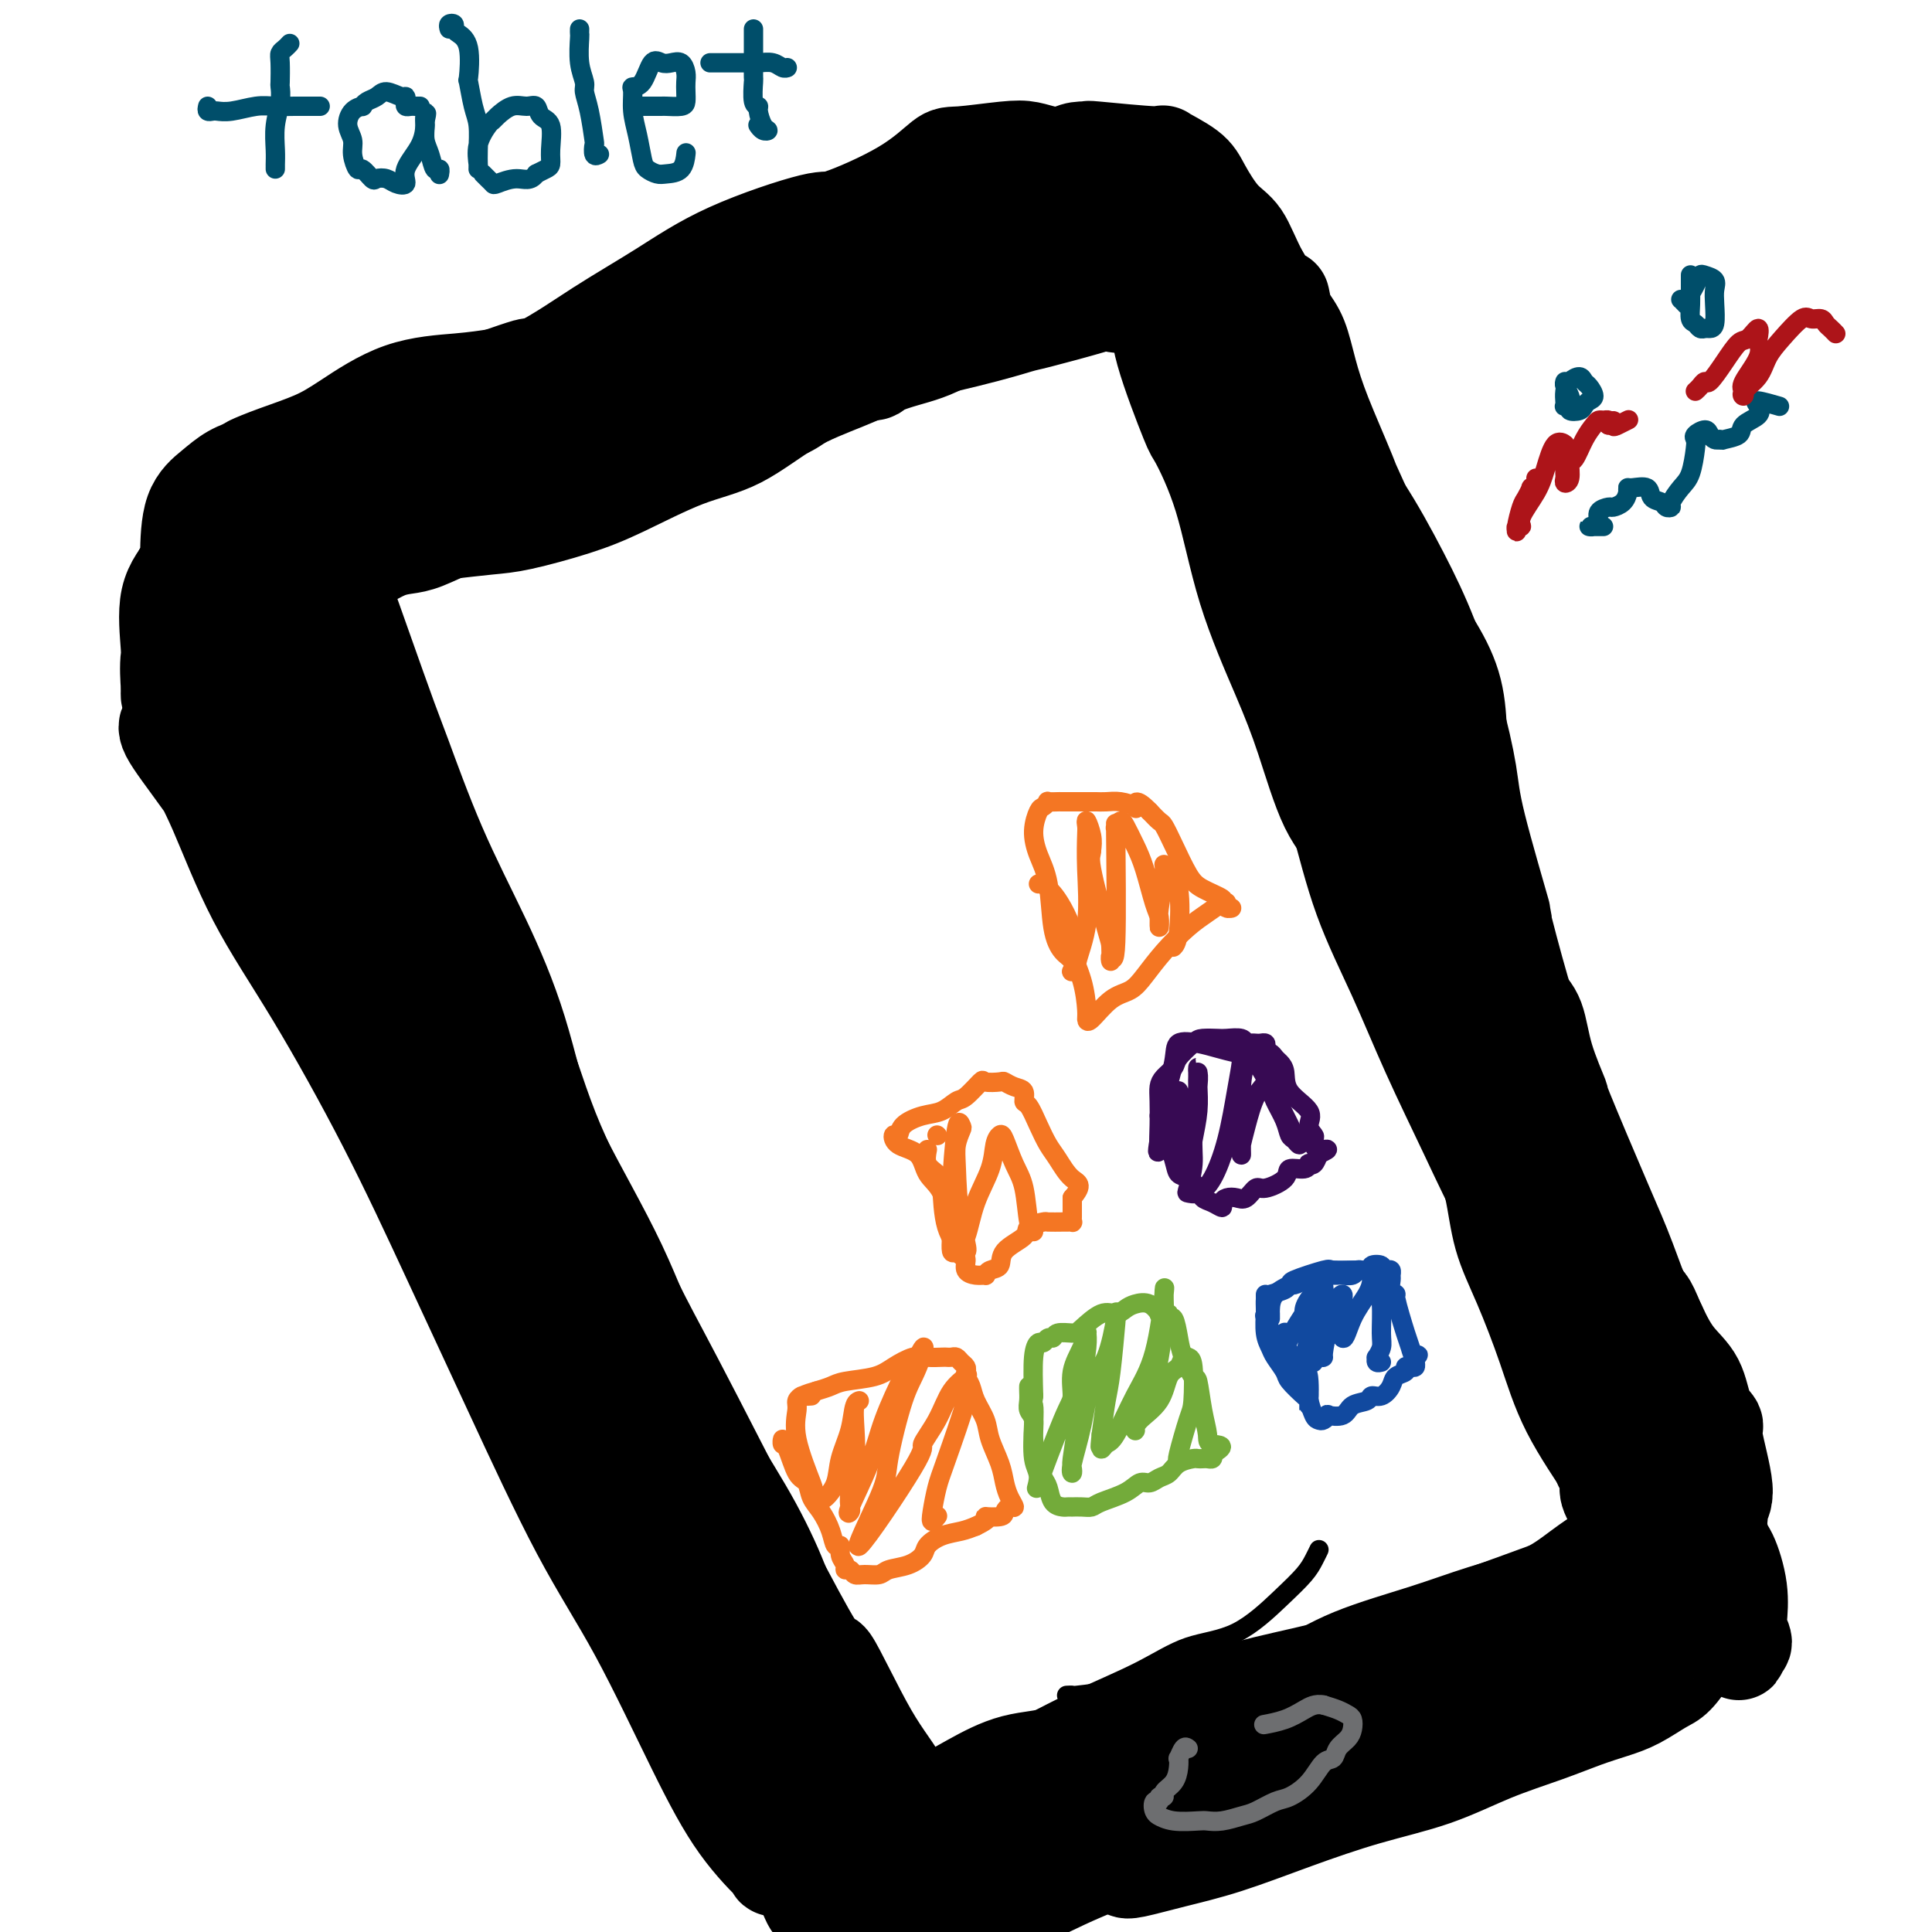 <svg viewBox='0 0 400 400' version='1.1' xmlns='http://www.w3.org/2000/svg' xmlns:xlink='http://www.w3.org/1999/xlink'><g fill='none' stroke='#000000' stroke-width='4' stroke-linecap='round' stroke-linejoin='round'><path d='M231,61c-0.330,0.123 -0.660,0.246 -1,0c-0.340,-0.246 -0.689,-0.862 -1,-1c-0.311,-0.138 -0.582,0.200 -1,0c-0.418,-0.200 -0.981,-0.939 -2,-1c-1.019,-0.061 -2.493,0.557 -4,1c-1.507,0.443 -3.046,0.710 -5,1c-1.954,0.290 -4.324,0.604 -7,1c-2.676,0.396 -5.657,0.875 -9,1c-3.343,0.125 -7.048,-0.103 -11,0c-3.952,0.103 -8.150,0.537 -13,1c-4.850,0.463 -10.351,0.956 -15,2c-4.649,1.044 -8.446,2.638 -13,4c-4.554,1.362 -9.867,2.492 -15,4c-5.133,1.508 -10.087,3.394 -14,5c-3.913,1.606 -6.784,2.932 -11,5c-4.216,2.068 -9.776,4.876 -12,6c-2.224,1.124 -1.112,0.562 0,0'/><path d='M119,79c-0.203,-0.001 -0.405,-0.003 -1,0c-0.595,0.003 -1.581,0.009 -2,0c-0.419,-0.009 -0.271,-0.034 -1,0c-0.729,0.034 -2.335,0.127 -4,0c-1.665,-0.127 -3.390,-0.476 -5,0c-1.610,0.476 -3.104,1.775 -5,3c-1.896,1.225 -4.195,2.374 -6,4c-1.805,1.626 -3.117,3.729 -5,5c-1.883,1.271 -4.336,1.708 -6,4c-1.664,2.292 -2.539,6.437 -4,9c-1.461,2.563 -3.507,3.542 -5,6c-1.493,2.458 -2.433,6.393 -3,10c-0.567,3.607 -0.763,6.885 -1,11c-0.237,4.115 -0.517,9.066 0,15c0.517,5.934 1.831,12.851 4,21c2.169,8.149 5.195,17.529 8,26c2.805,8.471 5.391,16.034 8,23c2.609,6.966 5.241,13.337 7,17c1.759,3.663 2.645,4.618 3,5c0.355,0.382 0.177,0.191 0,0'/><path d='M76,125c-0.444,0.391 -0.889,0.781 -1,1c-0.111,0.219 0.110,0.266 0,1c-0.110,0.734 -0.551,2.155 -1,4c-0.449,1.845 -0.906,4.116 -1,8c-0.094,3.884 0.175,9.382 1,14c0.825,4.618 2.206,8.355 4,15c1.794,6.645 4.000,16.198 6,24c2.000,7.802 3.793,13.852 6,22c2.207,8.148 4.827,18.395 7,27c2.173,8.605 3.899,15.570 6,23c2.101,7.430 4.577,15.325 6,21c1.423,5.675 1.794,9.129 3,14c1.206,4.871 3.248,11.157 4,14c0.752,2.843 0.215,2.241 0,2c-0.215,-0.241 -0.107,-0.120 0,0'/><path d='M81,192c-0.227,0.369 -0.454,0.738 0,1c0.454,0.262 1.588,0.416 2,1c0.412,0.584 0.101,1.596 1,4c0.899,2.404 3.008,6.199 5,11c1.992,4.801 3.866,10.610 6,16c2.134,5.390 4.526,10.363 7,16c2.474,5.637 5.030,11.937 8,20c2.970,8.063 6.354,17.889 9,25c2.646,7.111 4.555,11.507 6,16c1.445,4.493 2.428,9.085 3,13c0.572,3.915 0.735,7.155 1,10c0.265,2.845 0.632,5.297 1,8c0.368,2.703 0.735,5.658 1,8c0.265,2.342 0.426,4.071 0,4c-0.426,-0.071 -1.438,-1.944 -2,-3c-0.562,-1.056 -0.673,-1.296 -2,-4c-1.327,-2.704 -3.871,-7.870 -6,-13c-2.129,-5.130 -3.845,-10.222 -6,-16c-2.155,-5.778 -4.751,-12.241 -7,-18c-2.249,-5.759 -4.152,-10.812 -6,-17c-1.848,-6.188 -3.642,-13.509 -5,-19c-1.358,-5.491 -2.279,-9.151 -4,-14c-1.721,-4.849 -4.241,-10.887 -6,-17c-1.759,-6.113 -2.759,-12.301 -4,-18c-1.241,-5.699 -2.725,-10.910 -4,-17c-1.275,-6.090 -2.341,-13.060 -3,-18c-0.659,-4.940 -0.911,-7.848 -1,-11c-0.089,-3.152 -0.013,-6.546 0,-11c0.013,-4.454 -0.035,-9.968 0,-13c0.035,-3.032 0.153,-3.580 0,-5c-0.153,-1.420 -0.576,-3.710 -1,-6'/><path d='M74,125c-0.333,-7.667 -0.167,-3.833 0,0'/><path d='M80,163c-0.447,0.123 -0.894,0.246 -1,0c-0.106,-0.246 0.129,-0.861 0,-1c-0.129,-0.139 -0.622,0.198 -1,0c-0.378,-0.198 -0.640,-0.931 -1,-3c-0.360,-2.069 -0.816,-5.475 -2,-9c-1.184,-3.525 -3.095,-7.168 -4,-10c-0.905,-2.832 -0.803,-4.853 -1,-7c-0.197,-2.147 -0.693,-4.419 -1,-6c-0.307,-1.581 -0.424,-2.469 -1,-4c-0.576,-1.531 -1.610,-3.705 -2,-5c-0.390,-1.295 -0.137,-1.712 0,-2c0.137,-0.288 0.159,-0.445 1,-2c0.841,-1.555 2.500,-4.506 4,-7c1.500,-2.494 2.841,-4.532 4,-6c1.159,-1.468 2.135,-2.366 4,-3c1.865,-0.634 4.620,-1.005 7,-2c2.380,-0.995 4.386,-2.614 7,-3c2.614,-0.386 5.836,0.460 9,0c3.164,-0.460 6.271,-2.226 10,-4c3.729,-1.774 8.081,-3.554 11,-5c2.919,-1.446 4.405,-2.556 5,-3c0.595,-0.444 0.297,-0.222 0,0'/><path d='M67,103c0.630,-0.351 1.260,-0.703 2,-1c0.740,-0.297 1.589,-0.541 2,-1c0.411,-0.459 0.384,-1.133 2,-2c1.616,-0.867 4.877,-1.928 8,-3c3.123,-1.072 6.110,-2.156 10,-4c3.890,-1.844 8.685,-4.448 13,-6c4.315,-1.552 8.151,-2.053 12,-3c3.849,-0.947 7.711,-2.341 12,-3c4.289,-0.659 9.005,-0.582 14,-2c4.995,-1.418 10.270,-4.329 15,-6c4.730,-1.671 8.915,-2.100 13,-3c4.085,-0.900 8.069,-2.269 11,-3c2.931,-0.731 4.810,-0.823 7,-1c2.190,-0.177 4.690,-0.439 6,-1c1.310,-0.561 1.430,-1.420 2,-2c0.570,-0.580 1.592,-0.880 2,-1c0.408,-0.120 0.204,-0.060 0,0'/><path d='M124,79c0.176,0.106 0.352,0.212 1,0c0.648,-0.212 1.770,-0.742 2,-1c0.230,-0.258 -0.430,-0.244 1,-1c1.430,-0.756 4.950,-2.283 8,-4c3.050,-1.717 5.631,-3.623 8,-5c2.369,-1.377 4.526,-2.226 8,-3c3.474,-0.774 8.266,-1.473 12,-2c3.734,-0.527 6.409,-0.883 10,-1c3.591,-0.117 8.096,0.004 12,0c3.904,-0.004 7.205,-0.133 11,0c3.795,0.133 8.082,0.529 12,0c3.918,-0.529 7.467,-1.984 11,-4c3.533,-2.016 7.050,-4.592 10,-6c2.950,-1.408 5.333,-1.648 7,-2c1.667,-0.352 2.619,-0.815 3,-1c0.381,-0.185 0.190,-0.093 0,0'/><path d='M208,61c-0.078,-0.164 -0.156,-0.327 0,0c0.156,0.327 0.546,1.145 2,0c1.454,-1.145 3.973,-4.254 6,-6c2.027,-1.746 3.562,-2.128 6,-3c2.438,-0.872 5.778,-2.235 8,-3c2.222,-0.765 3.324,-0.934 5,-1c1.676,-0.066 3.925,-0.031 6,0c2.075,0.031 3.975,0.057 6,0c2.025,-0.057 4.176,-0.198 6,0c1.824,0.198 3.323,0.735 5,2c1.677,1.265 3.533,3.257 5,5c1.467,1.743 2.546,3.236 4,6c1.454,2.764 3.283,6.798 5,11c1.717,4.202 3.322,8.574 5,13c1.678,4.426 3.429,8.908 5,14c1.571,5.092 2.961,10.794 4,15c1.039,4.206 1.725,6.916 2,8c0.275,1.084 0.137,0.542 0,0'/><path d='M270,64c0.010,0.338 0.020,0.676 0,1c-0.020,0.324 -0.070,0.633 0,1c0.070,0.367 0.259,0.790 1,4c0.741,3.210 2.032,9.206 3,13c0.968,3.794 1.612,5.387 3,8c1.388,2.613 3.519,6.247 5,9c1.481,2.753 2.312,4.625 4,9c1.688,4.375 4.231,11.254 7,18c2.769,6.746 5.762,13.361 8,20c2.238,6.639 3.720,13.302 6,19c2.280,5.698 5.357,10.430 7,14c1.643,3.570 1.853,5.978 3,10c1.147,4.022 3.232,9.660 4,12c0.768,2.340 0.219,1.383 0,1c-0.219,-0.383 -0.110,-0.191 0,0'/><path d='M302,170c0.237,-0.604 0.475,-1.209 0,-3c-0.475,-1.791 -1.662,-4.770 -3,-8c-1.338,-3.230 -2.825,-6.713 -4,-11c-1.175,-4.287 -2.036,-9.379 -3,-14c-0.964,-4.621 -2.029,-8.771 -3,-13c-0.971,-4.229 -1.846,-8.539 -3,-12c-1.154,-3.461 -2.585,-6.074 -4,-9c-1.415,-2.926 -2.812,-6.164 -4,-9c-1.188,-2.836 -2.167,-5.269 -3,-7c-0.833,-1.731 -1.522,-2.761 -2,-5c-0.478,-2.239 -0.747,-5.687 -2,-8c-1.253,-2.313 -3.492,-3.492 -5,-5c-1.508,-1.508 -2.286,-3.345 -3,-5c-0.714,-1.655 -1.365,-3.129 -2,-4c-0.635,-0.871 -1.255,-1.139 -2,-2c-0.745,-0.861 -1.616,-2.316 -3,-3c-1.384,-0.684 -3.280,-0.599 -5,-1c-1.720,-0.401 -3.264,-1.290 -5,-2c-1.736,-0.710 -3.663,-1.241 -7,-1c-3.337,0.241 -8.082,1.252 -12,3c-3.918,1.748 -7.009,4.231 -11,7c-3.991,2.769 -8.882,5.822 -12,8c-3.118,2.178 -4.462,3.479 -5,4c-0.538,0.521 -0.269,0.260 0,0'/><path d='M113,303c0.024,-0.039 0.047,-0.077 0,0c-0.047,0.077 -0.165,0.271 0,1c0.165,0.729 0.614,1.993 1,3c0.386,1.007 0.711,1.755 1,3c0.289,1.245 0.542,2.985 2,6c1.458,3.015 4.121,7.306 6,11c1.879,3.694 2.973,6.793 5,11c2.027,4.207 4.988,9.523 8,15c3.012,5.477 6.075,11.114 9,16c2.925,4.886 5.712,9.021 8,12c2.288,2.979 4.078,4.802 5,6c0.922,1.198 0.978,1.771 1,2c0.022,0.229 0.011,0.115 0,0'/><path d='M129,325c0.092,-0.393 0.183,-0.785 0,0c-0.183,0.785 -0.641,2.749 -1,4c-0.359,1.251 -0.620,1.790 1,5c1.620,3.210 5.121,9.092 8,14c2.879,4.908 5.136,8.841 8,13c2.864,4.159 6.336,8.543 9,12c2.664,3.457 4.520,5.988 6,9c1.480,3.012 2.582,6.506 4,9c1.418,2.494 3.151,3.989 4,5c0.849,1.011 0.815,1.539 1,2c0.185,0.461 0.588,0.855 1,1c0.412,0.145 0.832,0.041 1,0c0.168,-0.041 0.084,-0.021 0,0'/><path d='M164,395c0.031,0.188 0.062,0.375 0,1c-0.062,0.625 -0.218,1.687 0,2c0.218,0.313 0.811,-0.125 2,0c1.189,0.125 2.976,0.811 6,1c3.024,0.189 7.286,-0.121 12,-1c4.714,-0.879 9.880,-2.327 16,-4c6.120,-1.673 13.195,-3.570 19,-5c5.805,-1.430 10.339,-2.391 16,-4c5.661,-1.609 12.449,-3.864 18,-6c5.551,-2.136 9.866,-4.152 14,-6c4.134,-1.848 8.087,-3.526 11,-6c2.913,-2.474 4.784,-5.743 6,-8c1.216,-2.257 1.776,-3.502 2,-4c0.224,-0.498 0.112,-0.249 0,0'/><path d='M179,391c0.300,0.422 0.601,0.844 1,1c0.399,0.156 0.898,0.046 1,0c0.102,-0.046 -0.192,-0.028 1,0c1.192,0.028 3.871,0.067 7,0c3.129,-0.067 6.707,-0.240 10,-1c3.293,-0.760 6.299,-2.107 11,-3c4.701,-0.893 11.096,-1.330 17,-2c5.904,-0.670 11.316,-1.572 17,-2c5.684,-0.428 11.641,-0.383 18,-2c6.359,-1.617 13.119,-4.897 19,-8c5.881,-3.103 10.882,-6.030 15,-9c4.118,-2.970 7.351,-5.982 11,-9c3.649,-3.018 7.713,-6.043 10,-9c2.287,-2.957 2.796,-5.845 3,-7c0.204,-1.155 0.102,-0.578 0,0'/><path d='M262,372c0.636,0.115 1.272,0.230 2,0c0.728,-0.230 1.548,-0.804 2,-1c0.452,-0.196 0.536,-0.013 3,-1c2.464,-0.987 7.306,-3.144 11,-5c3.694,-1.856 6.239,-3.409 10,-5c3.761,-1.591 8.740,-3.218 13,-5c4.260,-1.782 7.803,-3.718 12,-6c4.197,-2.282 9.048,-4.909 13,-7c3.952,-2.091 7.007,-3.646 10,-5c2.993,-1.354 5.926,-2.507 9,-4c3.074,-1.493 6.289,-3.325 8,-4c1.711,-0.675 1.917,-0.193 2,0c0.083,0.193 0.041,0.096 0,0'/><path d='M317,351c-0.070,0.032 -0.140,0.064 0,0c0.140,-0.064 0.490,-0.225 1,0c0.510,0.225 1.181,0.837 3,1c1.819,0.163 4.788,-0.122 7,-1c2.212,-0.878 3.669,-2.348 6,-4c2.331,-1.652 5.538,-3.485 8,-5c2.462,-1.515 4.181,-2.711 6,-4c1.819,-1.289 3.740,-2.669 5,-5c1.260,-2.331 1.860,-5.612 3,-8c1.140,-2.388 2.821,-3.882 4,-6c1.179,-2.118 1.856,-4.858 2,-7c0.144,-2.142 -0.244,-3.684 -1,-6c-0.756,-2.316 -1.881,-5.407 -3,-8c-1.119,-2.593 -2.232,-4.690 -5,-9c-2.768,-4.310 -7.192,-10.833 -11,-17c-3.808,-6.167 -7.001,-11.979 -10,-17c-2.999,-5.021 -5.803,-9.251 -8,-13c-2.197,-3.749 -3.786,-7.018 -6,-11c-2.214,-3.982 -5.052,-8.679 -7,-12c-1.948,-3.321 -3.005,-5.268 -5,-9c-1.995,-3.732 -4.930,-9.249 -7,-13c-2.070,-3.751 -3.277,-5.735 -4,-8c-0.723,-2.265 -0.962,-4.809 -1,-6c-0.038,-1.191 0.126,-1.028 0,-1c-0.126,0.028 -0.540,-0.078 0,1c0.540,1.078 2.034,3.338 3,5c0.966,1.662 1.403,2.724 6,10c4.597,7.276 13.353,20.767 17,27c3.647,6.233 2.185,5.210 4,9c1.815,3.790 6.908,12.395 12,21'/><path d='M336,255c7.000,12.000 3.500,6.000 0,0'/><path d='M358,320c0.075,-0.189 0.150,-0.378 0,-1c-0.150,-0.622 -0.524,-1.676 -1,-3c-0.476,-1.324 -1.053,-2.917 -2,-6c-0.947,-3.083 -2.263,-7.655 -4,-12c-1.737,-4.345 -3.896,-8.461 -6,-13c-2.104,-4.539 -4.154,-9.501 -6,-15c-1.846,-5.499 -3.488,-11.537 -6,-18c-2.512,-6.463 -5.894,-13.352 -9,-20c-3.106,-6.648 -5.937,-13.057 -8,-19c-2.063,-5.943 -3.359,-11.422 -5,-17c-1.641,-5.578 -3.626,-11.255 -5,-16c-1.374,-4.745 -2.137,-8.556 -3,-13c-0.863,-4.444 -1.828,-9.520 -3,-15c-1.172,-5.480 -2.552,-11.364 -3,-15c-0.448,-3.636 0.037,-5.025 0,-6c-0.037,-0.975 -0.594,-1.538 0,-2c0.594,-0.462 2.340,-0.825 4,4c1.660,4.825 3.233,14.836 5,23c1.767,8.164 3.729,14.479 6,21c2.271,6.521 4.850,13.246 7,20c2.150,6.754 3.869,13.537 6,20c2.131,6.463 4.674,12.606 7,19c2.326,6.394 4.435,13.040 7,19c2.565,5.960 5.588,11.233 8,16c2.412,4.767 4.215,9.028 6,13c1.785,3.972 3.553,7.656 5,10c1.447,2.344 2.573,3.350 3,4c0.427,0.650 0.153,0.944 0,1c-0.153,0.056 -0.187,-0.127 -1,-1c-0.813,-0.873 -2.407,-2.437 -4,-4'/><path d='M356,294c-1.997,-2.649 -4.489,-7.271 -7,-13c-2.511,-5.729 -5.042,-12.563 -8,-20c-2.958,-7.437 -6.344,-15.476 -10,-23c-3.656,-7.524 -7.583,-14.532 -11,-22c-3.417,-7.468 -6.323,-15.395 -9,-23c-2.677,-7.605 -5.123,-14.889 -6,-18c-0.877,-3.111 -0.183,-2.050 0,-2c0.183,0.050 -0.143,-0.909 0,-1c0.143,-0.091 0.755,0.688 1,1c0.245,0.312 0.122,0.156 0,0'/><path d='M80,119c-0.302,-0.001 -0.603,-0.001 -1,0c-0.397,0.001 -0.888,0.005 -1,0c-0.112,-0.005 0.157,-0.019 1,2c0.843,2.019 2.260,6.071 4,11c1.740,4.929 3.805,10.735 5,14c1.195,3.265 1.522,3.989 3,8c1.478,4.011 4.107,11.309 7,18c2.893,6.691 6.049,12.776 9,19c2.951,6.224 5.698,12.586 8,20c2.302,7.414 4.158,15.879 6,22c1.842,6.121 3.669,9.898 5,13c1.331,3.102 2.166,5.527 3,8c0.834,2.473 1.667,4.992 2,6c0.333,1.008 0.167,0.504 0,0'/><path d='M97,176c0.070,0.334 0.140,0.669 0,1c-0.140,0.331 -0.490,0.659 0,2c0.490,1.341 1.819,3.694 3,7c1.181,3.306 2.212,7.564 4,12c1.788,4.436 4.331,9.048 7,15c2.669,5.952 5.462,13.243 9,21c3.538,7.757 7.820,15.979 11,23c3.180,7.021 5.258,12.841 8,19c2.742,6.159 6.146,12.656 9,18c2.854,5.344 5.157,9.536 7,13c1.843,3.464 3.227,6.202 4,8c0.773,1.798 0.935,2.657 1,3c0.065,0.343 0.032,0.172 0,0'/><path d='M131,256c-0.263,0.029 -0.526,0.059 0,1c0.526,0.941 1.842,2.795 2,4c0.158,1.205 -0.842,1.763 0,5c0.842,3.237 3.525,9.154 6,14c2.475,4.846 4.740,8.622 7,13c2.260,4.378 4.515,9.359 7,15c2.485,5.641 5.202,11.942 8,17c2.798,5.058 5.678,8.872 8,13c2.322,4.128 4.086,8.570 6,13c1.914,4.430 3.977,8.846 5,11c1.023,2.154 1.007,2.044 1,2c-0.007,-0.044 -0.003,-0.022 0,0'/><path d='M146,304c-0.153,0.086 -0.306,0.172 0,1c0.306,0.828 1.072,2.399 2,5c0.928,2.601 2.018,6.231 4,11c1.982,4.769 4.855,10.677 7,15c2.145,4.323 3.560,7.062 6,11c2.440,3.938 5.903,9.077 8,12c2.097,2.923 2.827,3.632 4,5c1.173,1.368 2.789,3.395 5,5c2.211,1.605 5.017,2.787 7,4c1.983,1.213 3.145,2.458 5,3c1.855,0.542 4.405,0.382 6,0c1.595,-0.382 2.237,-0.988 3,-2c0.763,-1.012 1.647,-2.432 2,-3c0.353,-0.568 0.177,-0.284 0,0'/><path d='M189,367c-0.096,0.396 -0.192,0.792 0,1c0.192,0.208 0.673,0.227 2,0c1.327,-0.227 3.499,-0.702 6,-2c2.501,-1.298 5.329,-3.419 8,-5c2.671,-1.581 5.183,-2.621 8,-4c2.817,-1.379 5.940,-3.095 10,-5c4.060,-1.905 9.059,-3.997 13,-6c3.941,-2.003 6.824,-3.915 10,-5c3.176,-1.085 6.644,-1.342 10,-3c3.356,-1.658 6.598,-4.718 9,-7c2.402,-2.282 3.963,-3.787 5,-5c1.037,-1.213 1.548,-2.134 2,-3c0.452,-0.866 0.843,-1.676 1,-2c0.157,-0.324 0.078,-0.162 0,0'/><path d='M191,366c0.030,0.463 0.061,0.926 0,1c-0.061,0.074 -0.213,-0.241 0,0c0.213,0.241 0.791,1.038 3,0c2.209,-1.038 6.048,-3.912 10,-6c3.952,-2.088 8.016,-3.390 13,-5c4.984,-1.610 10.887,-3.528 16,-5c5.113,-1.472 9.437,-2.500 15,-4c5.563,-1.500 12.367,-3.474 18,-5c5.633,-1.526 10.097,-2.605 15,-4c4.903,-1.395 10.247,-3.108 15,-5c4.753,-1.892 8.916,-3.964 13,-6c4.084,-2.036 8.089,-4.034 11,-5c2.911,-0.966 4.729,-0.898 7,-1c2.271,-0.102 4.996,-0.374 6,-1c1.004,-0.626 0.287,-1.608 0,-2c-0.287,-0.392 -0.143,-0.196 0,0'/><path d='M221,351c-0.146,0.007 -0.293,0.014 0,0c0.293,-0.014 1.024,-0.051 1,0c-0.024,0.051 -0.805,0.188 1,0c1.805,-0.188 6.195,-0.702 11,-2c4.805,-1.298 10.024,-3.379 15,-5c4.976,-1.621 9.708,-2.782 15,-4c5.292,-1.218 11.142,-2.493 16,-4c4.858,-1.507 8.722,-3.245 13,-5c4.278,-1.755 8.968,-3.525 13,-5c4.032,-1.475 7.406,-2.655 11,-4c3.594,-1.345 7.407,-2.855 10,-4c2.593,-1.145 3.967,-1.924 5,-3c1.033,-1.076 1.724,-2.450 2,-3c0.276,-0.550 0.138,-0.275 0,0'/><path d='M333,318c0.018,-0.006 0.036,-0.013 0,-1c-0.036,-0.987 -0.125,-2.955 -1,-5c-0.875,-2.045 -2.535,-4.167 -4,-7c-1.465,-2.833 -2.736,-6.378 -4,-11c-1.264,-4.622 -2.521,-10.323 -4,-15c-1.479,-4.677 -3.179,-8.332 -5,-13c-1.821,-4.668 -3.762,-10.350 -6,-16c-2.238,-5.650 -4.771,-11.268 -7,-17c-2.229,-5.732 -4.152,-11.578 -5,-15c-0.848,-3.422 -0.619,-4.420 -1,-6c-0.381,-1.580 -1.370,-3.743 -2,-5c-0.630,-1.257 -0.900,-1.608 -1,-2c-0.100,-0.392 -0.028,-0.826 0,-1c0.028,-0.174 0.014,-0.087 0,0'/><path d='M328,290c-0.031,0.637 -0.063,1.273 -1,-1c-0.937,-2.273 -2.780,-7.456 -5,-12c-2.220,-4.544 -4.817,-8.447 -8,-14c-3.183,-5.553 -6.952,-12.754 -10,-19c-3.048,-6.246 -5.373,-11.537 -8,-17c-2.627,-5.463 -5.554,-11.098 -8,-17c-2.446,-5.902 -4.410,-12.069 -6,-17c-1.590,-4.931 -2.804,-8.624 -4,-13c-1.196,-4.376 -2.373,-9.435 -3,-13c-0.627,-3.565 -0.704,-5.636 -1,-8c-0.296,-2.364 -0.810,-5.021 -1,-6c-0.190,-0.979 -0.054,-0.280 0,0c0.054,0.280 0.027,0.140 0,0'/><path d='M286,212c0.001,-0.252 0.003,-0.505 0,-1c-0.003,-0.495 -0.009,-1.233 0,-2c0.009,-0.767 0.034,-1.562 0,-3c-0.034,-1.438 -0.128,-3.518 -2,-9c-1.872,-5.482 -5.521,-14.366 -7,-19c-1.479,-4.634 -0.789,-5.018 -2,-9c-1.211,-3.982 -4.325,-11.562 -7,-18c-2.675,-6.438 -4.913,-11.733 -6,-15c-1.087,-3.267 -1.025,-4.505 -1,-5c0.025,-0.495 0.012,-0.248 0,0'/><path d='M291,215c-0.119,0.047 -0.238,0.094 0,0c0.238,-0.094 0.832,-0.328 1,-1c0.168,-0.672 -0.090,-1.783 0,-2c0.090,-0.217 0.529,0.461 -1,-4c-1.529,-4.461 -5.026,-14.060 -7,-19c-1.974,-4.940 -2.427,-5.221 -4,-9c-1.573,-3.779 -4.267,-11.054 -9,-22c-4.733,-10.946 -11.505,-25.561 -15,-33c-3.495,-7.439 -3.714,-7.702 -5,-11c-1.286,-3.298 -3.641,-9.630 -5,-14c-1.359,-4.370 -1.723,-6.779 -2,-9c-0.277,-2.221 -0.466,-4.255 0,-4c0.466,0.255 1.587,2.799 2,4c0.413,1.201 0.118,1.057 0,1c-0.118,-0.057 -0.059,-0.029 0,0'/><path d='M257,136c0.200,0.627 0.401,1.255 0,-1c-0.401,-2.255 -1.402,-7.392 -2,-10c-0.598,-2.608 -0.791,-2.685 -1,-5c-0.209,-2.315 -0.434,-6.867 -1,-11c-0.566,-4.133 -1.473,-7.846 -2,-10c-0.527,-2.154 -0.673,-2.748 -1,-5c-0.327,-2.252 -0.836,-6.160 -1,-8c-0.164,-1.840 0.016,-1.610 -1,-3c-1.016,-1.390 -3.226,-4.400 -4,-6c-0.774,-1.600 -0.110,-1.792 0,-2c0.110,-0.208 -0.334,-0.434 -1,-1c-0.666,-0.566 -1.555,-1.472 -2,-2c-0.445,-0.528 -0.446,-0.676 -1,-1c-0.554,-0.324 -1.662,-0.822 -3,-1c-1.338,-0.178 -2.906,-0.035 -4,0c-1.094,0.035 -1.713,-0.036 -2,0c-0.287,0.036 -0.243,0.180 -3,1c-2.757,0.820 -8.314,2.315 -11,3c-2.686,0.685 -2.499,0.559 -4,1c-1.501,0.441 -4.690,1.448 -11,3c-6.310,1.552 -15.742,3.650 -20,5c-4.258,1.350 -3.342,1.952 -9,4c-5.658,2.048 -17.890,5.544 -23,7c-5.110,1.456 -3.099,0.874 -8,3c-4.901,2.126 -16.715,6.959 -25,10c-8.285,3.041 -13.040,4.290 -16,5c-2.960,0.710 -4.123,0.881 -7,2c-2.877,1.119 -7.467,3.186 -11,5c-3.533,1.814 -6.009,3.375 -8,4c-1.991,0.625 -3.495,0.312 -5,0'/><path d='M70,123c-17.445,6.138 -5.059,1.484 -1,0c4.059,-1.484 -0.211,0.201 -1,0c-0.789,-0.201 1.904,-2.288 3,-3c1.096,-0.712 0.597,-0.047 3,-1c2.403,-0.953 7.708,-3.522 14,-5c6.292,-1.478 13.569,-1.864 17,-2c3.431,-0.136 3.014,-0.022 6,-1c2.986,-0.978 9.375,-3.048 15,-5c5.625,-1.952 10.486,-3.788 13,-5c2.514,-1.212 2.680,-1.802 7,-3c4.320,-1.198 12.794,-3.004 18,-5c5.206,-1.996 7.143,-4.180 9,-6c1.857,-1.820 3.632,-3.275 5,-4c1.368,-0.725 2.329,-0.720 3,-1c0.671,-0.280 1.052,-0.844 1,-1c-0.052,-0.156 -0.538,0.097 -2,0c-1.462,-0.097 -3.901,-0.544 -7,-1c-3.099,-0.456 -6.857,-0.922 -11,-1c-4.143,-0.078 -8.671,0.231 -13,1c-4.329,0.769 -8.460,1.997 -13,4c-4.540,2.003 -9.491,4.781 -12,6c-2.509,1.219 -2.577,0.880 -7,2c-4.423,1.120 -13.200,3.698 -19,6c-5.800,2.302 -8.623,4.329 -10,5c-1.377,0.671 -1.308,-0.013 -4,2c-2.692,2.013 -8.146,6.723 -11,10c-2.854,3.277 -3.107,5.121 -4,8c-0.893,2.879 -2.425,6.792 -3,10c-0.575,3.208 -0.193,5.710 0,9c0.193,3.290 0.198,7.369 1,11c0.802,3.631 2.401,6.816 4,10'/><path d='M71,163c1.120,6.007 1.419,6.023 2,7c0.581,0.977 1.446,2.914 2,4c0.554,1.086 0.799,1.320 1,2c0.201,0.680 0.358,1.805 0,1c-0.358,-0.805 -1.229,-3.539 -2,-6c-0.771,-2.461 -1.440,-4.650 -3,-9c-1.560,-4.350 -4.012,-10.861 -5,-14c-0.988,-3.139 -0.513,-2.906 -1,-8c-0.487,-5.094 -1.936,-15.515 -3,-21c-1.064,-5.485 -1.741,-6.035 -2,-7c-0.259,-0.965 -0.099,-2.344 0,-3c0.099,-0.656 0.136,-0.589 0,-1c-0.136,-0.411 -0.444,-1.300 0,1c0.444,2.300 1.640,7.790 2,10c0.360,2.210 -0.116,1.141 1,8c1.116,6.859 3.823,21.647 5,27c1.177,5.353 0.824,1.270 3,8c2.176,6.730 6.882,24.272 9,32c2.118,7.728 1.649,5.640 3,8c1.351,2.360 4.523,9.167 6,12c1.477,2.833 1.259,1.690 2,2c0.741,0.310 2.442,2.072 3,3c0.558,0.928 -0.026,1.022 0,1c0.026,-0.022 0.661,-0.161 1,0c0.339,0.161 0.381,0.620 -1,-2c-1.381,-2.620 -4.185,-8.321 -6,-12c-1.815,-3.679 -2.643,-5.337 -5,-10c-2.357,-4.663 -6.245,-12.332 -10,-20c-3.755,-7.668 -7.378,-15.334 -11,-23'/><path d='M62,153c-5.853,-12.045 -4.486,-9.158 -5,-10c-0.514,-0.842 -2.908,-5.413 -4,-8c-1.092,-2.587 -0.881,-3.189 -1,-4c-0.119,-0.811 -0.570,-1.831 -1,-2c-0.430,-0.169 -0.841,0.513 -1,-1c-0.159,-1.513 -0.066,-5.219 0,-7c0.066,-1.781 0.105,-1.635 0,-2c-0.105,-0.365 -0.354,-1.241 0,-2c0.354,-0.759 1.312,-1.401 2,-2c0.688,-0.599 1.105,-1.154 2,-2c0.895,-0.846 2.267,-1.982 4,-3c1.733,-1.018 3.827,-1.919 6,-3c2.173,-1.081 4.424,-2.342 7,-3c2.576,-0.658 5.476,-0.712 7,-1c1.524,-0.288 1.672,-0.808 3,-1c1.328,-0.192 3.838,-0.056 7,-1c3.162,-0.944 6.978,-2.970 9,-4c2.022,-1.030 2.249,-1.066 3,-1c0.751,0.066 2.025,0.233 3,0c0.975,-0.233 1.650,-0.867 2,-2c0.350,-1.133 0.373,-2.764 0,-4c-0.373,-1.236 -1.143,-2.076 -2,-3c-0.857,-0.924 -1.800,-1.931 -4,-2c-2.200,-0.069 -5.657,0.800 -7,1c-1.343,0.200 -0.573,-0.269 -4,1c-3.427,1.269 -11.052,4.276 -14,5c-2.948,0.724 -1.218,-0.836 -3,1c-1.782,1.836 -7.076,7.070 -10,11c-2.924,3.930 -3.480,6.558 -4,10c-0.520,3.442 -1.006,7.698 -1,13c0.006,5.302 0.503,11.651 1,18'/><path d='M57,145c0.839,8.461 2.935,14.112 5,22c2.065,7.888 4.097,18.013 5,22c0.903,3.987 0.676,1.836 3,8c2.324,6.164 7.200,20.642 11,29c3.800,8.358 6.523,10.596 12,18c5.477,7.404 13.708,19.972 17,25c3.292,5.028 1.646,2.514 0,0'/></g>
<g fill='none' stroke='#000000' stroke-width='20' stroke-linecap='round' stroke-linejoin='round'><path d='M335,281c-0.282,0.147 -0.564,0.294 -1,0c-0.436,-0.294 -1.027,-1.028 -1,-2c0.027,-0.972 0.672,-2.182 0,-4c-0.672,-1.818 -2.661,-4.242 -4,-6c-1.339,-1.758 -2.030,-2.849 -3,-6c-0.970,-3.151 -2.221,-8.364 -4,-13c-1.779,-4.636 -4.087,-8.697 -6,-12c-1.913,-3.303 -3.430,-5.848 -5,-10c-1.570,-4.152 -3.191,-9.910 -4,-13c-0.809,-3.090 -0.805,-3.511 -2,-6c-1.195,-2.489 -3.588,-7.048 -5,-10c-1.412,-2.952 -1.842,-4.299 -3,-7c-1.158,-2.701 -3.043,-6.756 -4,-9c-0.957,-2.244 -0.987,-2.675 -1,-3c-0.013,-0.325 -0.011,-0.542 0,-1c0.011,-0.458 0.029,-1.155 0,-1c-0.029,0.155 -0.105,1.162 0,2c0.105,0.838 0.390,1.507 1,3c0.610,1.493 1.546,3.810 3,6c1.454,2.190 3.426,4.251 5,8c1.574,3.749 2.751,9.185 4,14c1.249,4.815 2.571,9.010 4,13c1.429,3.990 2.966,7.775 5,12c2.034,4.225 4.564,8.891 6,12c1.436,3.109 1.776,4.661 3,7c1.224,2.339 3.331,5.467 5,8c1.669,2.533 2.901,4.473 4,7c1.099,2.527 2.065,5.642 3,9c0.935,3.358 1.839,6.959 3,10c1.161,3.041 2.581,5.520 4,8'/><path d='M342,297c8.591,19.277 5.069,8.970 4,6c-1.069,-2.970 0.315,1.397 1,4c0.685,2.603 0.673,3.444 1,4c0.327,0.556 0.995,0.829 1,1c0.005,0.171 -0.652,0.242 -1,0c-0.348,-0.242 -0.386,-0.798 -2,-4c-1.614,-3.202 -4.805,-9.052 -7,-14c-2.195,-4.948 -3.395,-8.994 -6,-15c-2.605,-6.006 -6.616,-13.973 -9,-20c-2.384,-6.027 -3.141,-10.114 -5,-15c-1.859,-4.886 -4.821,-10.570 -7,-16c-2.179,-5.430 -3.577,-10.604 -5,-17c-1.423,-6.396 -2.872,-14.012 -5,-21c-2.128,-6.988 -4.937,-13.347 -7,-19c-2.063,-5.653 -3.381,-10.599 -5,-16c-1.619,-5.401 -3.537,-11.258 -5,-15c-1.463,-3.742 -2.469,-5.369 -4,-8c-1.531,-2.631 -3.587,-6.264 -5,-9c-1.413,-2.736 -2.183,-4.574 -3,-6c-0.817,-1.426 -1.683,-2.439 -2,-2c-0.317,0.439 -0.086,2.332 0,3c0.086,0.668 0.028,0.112 1,3c0.972,2.888 2.976,9.220 5,14c2.024,4.780 4.070,8.006 6,14c1.930,5.994 3.744,14.755 6,22c2.256,7.245 4.952,12.975 7,18c2.048,5.025 3.446,9.347 5,14c1.554,4.653 3.265,9.637 5,14c1.735,4.363 3.496,8.104 5,11c1.504,2.896 2.752,4.948 4,7'/><path d='M315,235c7.229,19.565 3.301,8.478 2,5c-1.301,-3.478 0.024,0.652 0,2c-0.024,1.348 -1.396,-0.088 -2,-1c-0.604,-0.912 -0.441,-1.302 -4,-8c-3.559,-6.698 -10.841,-19.703 -14,-26c-3.159,-6.297 -2.194,-5.884 -4,-10c-1.806,-4.116 -6.381,-12.760 -10,-20c-3.619,-7.240 -6.280,-13.074 -8,-19c-1.720,-5.926 -2.500,-11.942 -4,-18c-1.500,-6.058 -3.721,-12.158 -5,-17c-1.279,-4.842 -1.615,-8.427 -2,-11c-0.385,-2.573 -0.819,-4.135 -1,-6c-0.181,-1.865 -0.108,-4.034 0,-5c0.108,-0.966 0.251,-0.731 0,0c-0.251,0.731 -0.895,1.956 -1,4c-0.105,2.044 0.329,4.906 1,8c0.671,3.094 1.579,6.421 3,11c1.421,4.579 3.357,10.409 6,16c2.643,5.591 5.994,10.944 9,18c3.006,7.056 5.667,15.817 8,22c2.333,6.183 4.337,9.789 6,13c1.663,3.211 2.985,6.027 4,9c1.015,2.973 1.723,6.104 3,9c1.277,2.896 3.124,5.558 4,7c0.876,1.442 0.783,1.663 1,2c0.217,0.337 0.746,0.789 1,1c0.254,0.211 0.233,0.180 0,-1c-0.233,-1.180 -0.678,-3.510 -2,-7c-1.322,-3.490 -3.521,-8.140 -6,-14c-2.479,-5.860 -5.240,-12.930 -8,-20'/><path d='M292,179c-4.194,-9.829 -6.678,-13.401 -10,-21c-3.322,-7.599 -7.483,-19.225 -11,-28c-3.517,-8.775 -6.392,-14.698 -9,-21c-2.608,-6.302 -4.950,-12.984 -7,-18c-2.050,-5.016 -3.810,-8.367 -5,-12c-1.190,-3.633 -1.811,-7.548 -2,-9c-0.189,-1.452 0.055,-0.442 0,0c-0.055,0.442 -0.407,0.316 0,2c0.407,1.684 1.573,5.177 3,9c1.427,3.823 3.115,7.977 5,12c1.885,4.023 3.966,7.917 6,12c2.034,4.083 4.022,8.357 6,13c1.978,4.643 3.948,9.656 6,14c2.052,4.344 4.188,8.018 6,11c1.812,2.982 3.299,5.270 4,7c0.701,1.730 0.614,2.901 1,4c0.386,1.099 1.244,2.126 1,2c-0.244,-0.126 -1.591,-1.406 -2,-2c-0.409,-0.594 0.120,-0.502 -1,-3c-1.120,-2.498 -3.888,-7.584 -6,-13c-2.112,-5.416 -3.568,-11.160 -6,-18c-2.432,-6.840 -5.839,-14.774 -8,-21c-2.161,-6.226 -3.074,-10.743 -4,-15c-0.926,-4.257 -1.863,-8.253 -3,-11c-1.137,-2.747 -2.475,-4.244 -3,-5c-0.525,-0.756 -0.238,-0.769 0,-1c0.238,-0.231 0.429,-0.678 1,1c0.571,1.678 1.524,5.481 4,11c2.476,5.519 6.474,12.755 9,18c2.526,5.245 3.579,8.499 5,12c1.421,3.501 3.211,7.251 5,11'/><path d='M277,120c4.207,8.779 2.726,4.725 3,4c0.274,-0.725 2.305,1.878 3,3c0.695,1.122 0.056,0.762 0,1c-0.056,0.238 0.471,1.074 0,1c-0.471,-0.074 -1.940,-1.059 -3,-2c-1.060,-0.941 -1.711,-1.838 -3,-5c-1.289,-3.162 -3.217,-8.587 -6,-16c-2.783,-7.413 -6.422,-16.812 -9,-23c-2.578,-6.188 -4.093,-9.163 -6,-13c-1.907,-3.837 -4.204,-8.536 -5,-11c-0.796,-2.464 -0.091,-2.693 0,-3c0.091,-0.307 -0.434,-0.692 0,1c0.434,1.692 1.825,5.463 4,11c2.175,5.537 5.135,12.841 7,19c1.865,6.159 2.636,11.172 4,16c1.364,4.828 3.323,9.469 5,13c1.677,3.531 3.074,5.950 4,9c0.926,3.050 1.383,6.729 2,9c0.617,2.271 1.394,3.133 2,4c0.606,0.867 1.041,1.738 1,2c-0.041,0.262 -0.560,-0.084 -1,-1c-0.440,-0.916 -0.803,-2.400 -2,-6c-1.197,-3.600 -3.228,-9.315 -5,-15c-1.772,-5.685 -3.284,-11.341 -5,-17c-1.716,-5.659 -3.636,-11.323 -5,-16c-1.364,-4.677 -2.173,-8.368 -3,-11c-0.827,-2.632 -1.672,-4.205 -2,-5c-0.328,-0.795 -0.140,-0.811 0,-1c0.140,-0.189 0.230,-0.551 0,0c-0.230,0.551 -0.780,2.015 0,5c0.780,2.985 2.890,7.493 5,12'/><path d='M262,85c1.875,4.918 4.061,9.212 6,14c1.939,4.788 3.630,10.070 5,14c1.370,3.930 2.420,6.507 4,10c1.580,3.493 3.690,7.902 5,11c1.310,3.098 1.821,4.885 3,8c1.179,3.115 3.027,7.560 5,11c1.973,3.440 4.071,5.877 6,9c1.929,3.123 3.690,6.933 5,11c1.310,4.067 2.171,8.389 3,11c0.829,2.611 1.626,3.509 2,5c0.374,1.491 0.324,3.576 1,6c0.676,2.424 2.078,5.189 3,7c0.922,1.811 1.363,2.668 2,4c0.637,1.332 1.469,3.138 2,5c0.531,1.862 0.762,3.779 1,5c0.238,1.221 0.483,1.745 1,3c0.517,1.255 1.304,3.242 2,5c0.696,1.758 1.300,3.286 2,5c0.700,1.714 1.497,3.614 2,5c0.503,1.386 0.712,2.256 1,3c0.288,0.744 0.655,1.360 1,3c0.345,1.640 0.666,4.303 1,6c0.334,1.697 0.680,2.428 1,3c0.320,0.572 0.614,0.984 1,2c0.386,1.016 0.863,2.634 1,4c0.137,1.366 -0.065,2.478 0,4c0.065,1.522 0.396,3.452 1,5c0.604,1.548 1.482,2.714 2,4c0.518,1.286 0.678,2.692 1,4c0.322,1.308 0.806,2.516 1,4c0.194,1.484 0.097,3.242 0,5'/><path d='M333,281c1.569,6.967 0.993,3.884 1,3c0.007,-0.884 0.597,0.432 1,1c0.403,0.568 0.619,0.387 1,1c0.381,0.613 0.928,2.021 1,3c0.072,0.979 -0.332,1.528 0,3c0.332,1.472 1.398,3.865 2,5c0.602,1.135 0.738,1.010 1,2c0.262,0.990 0.648,3.095 1,4c0.352,0.905 0.668,0.610 1,2c0.332,1.390 0.678,4.463 1,6c0.322,1.537 0.619,1.537 1,2c0.381,0.463 0.848,1.389 1,2c0.152,0.611 -0.009,0.906 0,1c0.009,0.094 0.189,-0.014 0,0c-0.189,0.014 -0.746,0.150 -1,0c-0.254,-0.150 -0.203,-0.587 -1,-2c-0.797,-1.413 -2.441,-3.803 -5,-7c-2.559,-3.197 -6.035,-7.201 -9,-12c-2.965,-4.799 -5.421,-10.393 -7,-14c-1.579,-3.607 -2.281,-5.227 -3,-7c-0.719,-1.773 -1.456,-3.700 -2,-5c-0.544,-1.300 -0.895,-1.972 -1,-3c-0.105,-1.028 0.037,-2.410 0,-3c-0.037,-0.590 -0.253,-0.386 0,0c0.253,0.386 0.975,0.956 2,2c1.025,1.044 2.352,2.562 4,5c1.648,2.438 3.619,5.797 5,8c1.381,2.203 2.174,3.250 3,5c0.826,1.750 1.684,4.202 3,7c1.316,2.798 3.090,5.942 4,8c0.910,2.058 0.955,3.029 1,4'/><path d='M338,302c3.759,6.435 2.158,3.023 2,3c-0.158,-0.023 1.127,3.341 2,5c0.873,1.659 1.333,1.611 2,2c0.667,0.389 1.542,1.214 2,2c0.458,0.786 0.501,1.531 1,2c0.499,0.469 1.455,0.660 2,1c0.545,0.340 0.678,0.827 1,1c0.322,0.173 0.831,0.032 1,0c0.169,-0.032 -0.004,0.044 0,0c0.004,-0.044 0.183,-0.209 0,0c-0.183,0.209 -0.729,0.793 -1,1c-0.271,0.207 -0.266,0.036 -1,0c-0.734,-0.036 -2.205,0.064 -3,0c-0.795,-0.064 -0.914,-0.293 -2,-1c-1.086,-0.707 -3.140,-1.894 -5,-4c-1.860,-2.106 -3.528,-5.133 -6,-9c-2.472,-3.867 -5.750,-8.576 -8,-13c-2.250,-4.424 -3.473,-8.565 -5,-13c-1.527,-4.435 -3.359,-9.166 -5,-13c-1.641,-3.834 -3.093,-6.773 -4,-10c-0.907,-3.227 -1.270,-6.743 -2,-10c-0.730,-3.257 -1.826,-6.256 -3,-10c-1.174,-3.744 -2.426,-8.234 -4,-12c-1.574,-3.766 -3.470,-6.809 -5,-11c-1.530,-4.191 -2.695,-9.532 -4,-14c-1.305,-4.468 -2.752,-8.064 -5,-12c-2.248,-3.936 -5.298,-8.214 -7,-12c-1.702,-3.786 -2.058,-7.082 -3,-11c-0.942,-3.918 -2.471,-8.459 -4,-13'/><path d='M274,151c-7.982,-23.554 -2.436,-11.937 -1,-10c1.436,1.937 -1.239,-5.804 -3,-11c-1.761,-5.196 -2.610,-7.846 -4,-12c-1.390,-4.154 -3.322,-9.811 -5,-13c-1.678,-3.189 -3.100,-3.910 -4,-7c-0.900,-3.090 -1.276,-8.549 -2,-11c-0.724,-2.451 -1.794,-1.893 -2,-2c-0.206,-0.107 0.454,-0.880 0,-2c-0.454,-1.120 -2.020,-2.586 -3,-4c-0.980,-1.414 -1.373,-2.776 -2,-4c-0.627,-1.224 -1.488,-2.311 -2,-3c-0.512,-0.689 -0.676,-0.981 -1,-1c-0.324,-0.019 -0.809,0.235 -1,0c-0.191,-0.235 -0.090,-0.958 0,-1c0.090,-0.042 0.168,0.597 0,1c-0.168,0.403 -0.581,0.570 0,2c0.581,1.430 2.156,4.121 3,7c0.844,2.879 0.958,5.945 2,10c1.042,4.055 3.011,9.100 5,14c1.989,4.900 3.999,9.657 6,14c2.001,4.343 3.993,8.273 6,13c2.007,4.727 4.028,10.251 6,15c1.972,4.749 3.895,8.724 6,13c2.105,4.276 4.392,8.852 6,13c1.608,4.148 2.535,7.869 4,12c1.465,4.131 3.466,8.671 5,13c1.534,4.329 2.602,8.447 4,12c1.398,3.553 3.127,6.540 5,11c1.873,4.460 3.889,10.393 6,15c2.111,4.607 4.317,7.888 6,11c1.683,3.112 2.841,6.056 4,9'/><path d='M318,255c10.505,24.749 4.766,11.121 4,8c-0.766,-3.121 3.441,4.264 6,8c2.559,3.736 3.470,3.823 4,5c0.530,1.177 0.678,3.442 1,5c0.322,1.558 0.817,2.407 1,3c0.183,0.593 0.053,0.930 0,1c-0.053,0.070 -0.028,-0.127 0,0c0.028,0.127 0.058,0.577 -1,0c-1.058,-0.577 -3.204,-2.180 -5,-5c-1.796,-2.820 -3.240,-6.855 -6,-12c-2.760,-5.145 -6.835,-11.400 -10,-17c-3.165,-5.600 -5.420,-10.546 -8,-16c-2.580,-5.454 -5.487,-11.416 -8,-17c-2.513,-5.584 -4.633,-10.790 -7,-16c-2.367,-5.210 -4.980,-10.425 -7,-16c-2.020,-5.575 -3.446,-11.511 -5,-17c-1.554,-5.489 -3.235,-10.530 -5,-16c-1.765,-5.470 -3.614,-11.368 -5,-15c-1.386,-3.632 -2.307,-4.997 -3,-8c-0.693,-3.003 -1.156,-7.645 -2,-11c-0.844,-3.355 -2.068,-5.424 -3,-8c-0.932,-2.576 -1.573,-5.660 -3,-9c-1.427,-3.340 -3.639,-6.936 -5,-10c-1.361,-3.064 -1.870,-5.597 -3,-8c-1.130,-2.403 -2.880,-4.675 -4,-7c-1.120,-2.325 -1.609,-4.703 -2,-6c-0.391,-1.297 -0.683,-1.513 -1,-2c-0.317,-0.487 -0.658,-1.243 -1,-2'/><path d='M240,67c-2.474,-5.656 -0.659,-2.295 0,-1c0.659,1.295 0.162,0.525 0,0c-0.162,-0.525 0.010,-0.804 0,0c-0.010,0.804 -0.204,2.691 1,7c1.204,4.309 3.805,11.040 5,14c1.195,2.960 0.983,2.149 2,4c1.017,1.851 3.264,6.364 5,12c1.736,5.636 2.961,12.396 5,19c2.039,6.604 4.891,13.051 7,18c2.109,4.949 3.473,8.400 5,13c1.527,4.600 3.216,10.348 5,14c1.784,3.652 3.664,5.206 5,8c1.336,2.794 2.127,6.826 4,11c1.873,4.174 4.826,8.489 7,12c2.174,3.511 3.568,6.216 5,9c1.432,2.784 2.901,5.645 4,8c1.099,2.355 1.827,4.203 3,7c1.173,2.797 2.789,6.544 4,9c1.211,2.456 2.015,3.621 3,5c0.985,1.379 2.150,2.973 3,5c0.850,2.027 1.383,4.488 2,6c0.617,1.512 1.317,2.074 2,4c0.683,1.926 1.348,5.216 2,8c0.652,2.784 1.292,5.061 2,7c0.708,1.939 1.484,3.538 2,6c0.516,2.462 0.771,5.787 1,8c0.229,2.213 0.433,3.315 1,5c0.567,1.685 1.499,3.954 2,6c0.501,2.046 0.572,3.870 1,5c0.428,1.130 1.214,1.565 2,2'/><path d='M330,298c2.396,8.256 1.884,5.396 2,5c0.116,-0.396 0.858,1.673 1,3c0.142,1.327 -0.317,1.914 0,3c0.317,1.086 1.408,2.672 2,4c0.592,1.328 0.684,2.399 1,3c0.316,0.601 0.856,0.732 1,1c0.144,0.268 -0.107,0.672 0,1c0.107,0.328 0.574,0.580 0,1c-0.574,0.420 -2.189,1.010 -4,2c-1.811,0.990 -3.818,2.381 -6,4c-2.182,1.619 -4.538,3.466 -8,5c-3.462,1.534 -8.029,2.755 -12,4c-3.971,1.245 -7.347,2.514 -12,4c-4.653,1.486 -10.585,3.190 -15,5c-4.415,1.810 -7.315,3.728 -10,5c-2.685,1.272 -5.155,1.898 -8,4c-2.845,2.102 -6.066,5.679 -8,8c-1.934,2.321 -2.580,3.385 -3,4c-0.420,0.615 -0.614,0.782 -1,1c-0.386,0.218 -0.966,0.486 -1,1c-0.034,0.514 0.477,1.274 2,1c1.523,-0.274 4.059,-1.582 7,-3c2.941,-1.418 6.286,-2.946 10,-5c3.714,-2.054 7.797,-4.632 12,-7c4.203,-2.368 8.527,-4.524 13,-7c4.473,-2.476 9.096,-5.272 13,-7c3.904,-1.728 7.090,-2.388 11,-4c3.910,-1.612 8.546,-4.175 12,-6c3.454,-1.825 5.727,-2.913 8,-4'/><path d='M337,324c14.823,-7.117 7.879,-3.909 6,-3c-1.879,0.909 1.306,-0.479 3,-1c1.694,-0.521 1.897,-0.173 2,0c0.103,0.173 0.105,0.171 -1,1c-1.105,0.829 -3.319,2.490 -4,3c-0.681,0.510 0.170,-0.129 -2,1c-2.170,1.129 -7.359,4.028 -11,6c-3.641,1.972 -5.732,3.018 -9,4c-3.268,0.982 -7.712,1.902 -12,3c-4.288,1.098 -8.421,2.375 -11,4c-2.579,1.625 -3.605,3.596 -5,5c-1.395,1.404 -3.160,2.239 -4,3c-0.840,0.761 -0.756,1.447 -1,2c-0.244,0.553 -0.818,0.974 -1,1c-0.182,0.026 0.027,-0.344 1,0c0.973,0.344 2.709,1.402 5,2c2.291,0.598 5.136,0.737 8,0c2.864,-0.737 5.746,-2.348 8,-3c2.254,-0.652 3.880,-0.344 6,-2c2.120,-1.656 4.734,-5.277 7,-8c2.266,-2.723 4.186,-4.549 6,-7c1.814,-2.451 3.523,-5.528 5,-8c1.477,-2.472 2.721,-4.338 4,-7c1.279,-2.662 2.591,-6.118 3,-9c0.409,-2.882 -0.087,-5.189 0,-8c0.087,-2.811 0.755,-6.125 1,-8c0.245,-1.875 0.066,-2.313 0,-3c-0.066,-0.687 -0.019,-1.625 0,-2c0.019,-0.375 0.009,-0.188 0,0'/><path d='M341,290c0.748,-4.739 0.616,-1.588 1,0c0.384,1.588 1.282,1.611 2,2c0.718,0.389 1.255,1.144 2,3c0.745,1.856 1.699,4.812 2,6c0.301,1.188 -0.051,0.608 0,2c0.051,1.392 0.504,4.757 1,8c0.496,3.243 1.033,6.366 1,9c-0.033,2.634 -0.637,4.780 -1,7c-0.363,2.220 -0.486,4.515 -1,6c-0.514,1.485 -1.417,2.162 -2,3c-0.583,0.838 -0.844,1.837 -1,2c-0.156,0.163 -0.208,-0.511 0,-1c0.208,-0.489 0.674,-0.795 1,-1c0.326,-0.205 0.512,-0.310 1,-2c0.488,-1.690 1.280,-4.964 2,-7c0.720,-2.036 1.370,-2.834 2,-5c0.630,-2.166 1.240,-5.701 2,-8c0.760,-2.299 1.671,-3.364 2,-4c0.329,-0.636 0.077,-0.845 0,-1c-0.077,-0.155 0.020,-0.258 0,0c-0.020,0.258 -0.158,0.877 -1,2c-0.842,1.123 -2.389,2.751 -3,4c-0.611,1.249 -0.287,2.120 -1,4c-0.713,1.880 -2.465,4.769 -4,7c-1.535,2.231 -2.855,3.804 -4,5c-1.145,1.196 -2.116,2.014 -3,3c-0.884,0.986 -1.681,2.139 -3,3c-1.319,0.861 -3.159,1.431 -5,2'/><path d='M331,339c-2.746,1.984 -4.111,2.945 -5,4c-0.889,1.055 -1.304,2.203 -3,3c-1.696,0.797 -4.675,1.245 -7,2c-2.325,0.755 -3.996,1.819 -6,3c-2.004,1.181 -4.342,2.478 -9,5c-4.658,2.522 -11.638,6.270 -15,8c-3.362,1.730 -3.107,1.442 -4,2c-0.893,0.558 -2.935,1.960 -4,3c-1.065,1.040 -1.152,1.717 -1,2c0.152,0.283 0.544,0.172 2,0c1.456,-0.172 3.978,-0.405 7,-2c3.022,-1.595 6.545,-4.553 10,-7c3.455,-2.447 6.842,-4.385 10,-6c3.158,-1.615 6.085,-2.909 9,-5c2.915,-2.091 5.817,-4.981 9,-7c3.183,-2.019 6.647,-3.168 9,-4c2.353,-0.832 3.594,-1.346 5,-2c1.406,-0.654 2.978,-1.448 4,-2c1.022,-0.552 1.493,-0.861 2,-1c0.507,-0.139 1.050,-0.109 1,0c-0.050,0.109 -0.693,0.297 -2,1c-1.307,0.703 -3.276,1.920 -6,4c-2.724,2.080 -6.201,5.022 -10,7c-3.799,1.978 -7.919,2.990 -12,4c-4.081,1.010 -8.124,2.016 -13,3c-4.876,0.984 -10.585,1.944 -16,3c-5.415,1.056 -10.535,2.207 -15,3c-4.465,0.793 -8.276,1.226 -12,2c-3.724,0.774 -7.362,1.887 -11,3'/><path d='M248,365c-11.861,2.527 -8.013,1.844 -8,2c0.013,0.156 -3.808,1.152 -6,2c-2.192,0.848 -2.755,1.550 -4,2c-1.245,0.450 -3.172,0.650 -4,1c-0.828,0.350 -0.558,0.852 0,1c0.558,0.148 1.402,-0.056 2,0c0.598,0.056 0.949,0.373 3,0c2.051,-0.373 5.802,-1.434 9,-2c3.198,-0.566 5.845,-0.636 10,-2c4.155,-1.364 9.819,-4.022 14,-6c4.181,-1.978 6.878,-3.275 10,-5c3.122,-1.725 6.669,-3.877 10,-5c3.331,-1.123 6.445,-1.215 9,-2c2.555,-0.785 4.551,-2.262 6,-3c1.449,-0.738 2.353,-0.738 3,-1c0.647,-0.262 1.039,-0.788 1,-1c-0.039,-0.212 -0.507,-0.111 -1,0c-0.493,0.111 -1.010,0.231 -3,1c-1.990,0.769 -5.453,2.185 -10,3c-4.547,0.815 -10.178,1.027 -15,2c-4.822,0.973 -8.835,2.707 -13,5c-4.165,2.293 -8.481,5.145 -13,7c-4.519,1.855 -9.242,2.713 -14,4c-4.758,1.287 -9.553,3.004 -14,5c-4.447,1.996 -8.548,4.273 -12,6c-3.452,1.727 -6.256,2.905 -9,4c-2.744,1.095 -5.429,2.108 -7,3c-1.571,0.892 -2.029,1.662 -3,2c-0.971,0.338 -2.454,0.245 -3,0c-0.546,-0.245 -0.156,-0.641 0,-1c0.156,-0.359 0.078,-0.679 0,-1'/><path d='M186,386c-0.204,-0.401 0.785,-0.405 3,-1c2.215,-0.595 5.654,-1.781 10,-3c4.346,-1.219 9.597,-2.471 14,-4c4.403,-1.529 7.957,-3.337 13,-5c5.043,-1.663 11.576,-3.183 16,-4c4.424,-0.817 6.740,-0.931 11,-3c4.260,-2.069 10.463,-6.095 13,-8c2.537,-1.905 1.409,-1.691 2,-2c0.591,-0.309 2.901,-1.140 4,-2c1.099,-0.860 0.986,-1.749 1,-2c0.014,-0.251 0.155,0.138 0,0c-0.155,-0.138 -0.606,-0.801 -2,-1c-1.394,-0.199 -3.730,0.066 -7,0c-3.270,-0.066 -7.473,-0.462 -11,0c-3.527,0.462 -6.376,1.781 -10,3c-3.624,1.219 -8.021,2.336 -12,4c-3.979,1.664 -7.540,3.873 -11,5c-3.460,1.127 -6.820,1.171 -10,2c-3.180,0.829 -6.181,2.441 -9,4c-2.819,1.559 -5.456,3.063 -8,5c-2.544,1.937 -4.994,4.305 -7,6c-2.006,1.695 -3.568,2.716 -5,4c-1.432,1.284 -2.736,2.832 -4,4c-1.264,1.168 -2.489,1.956 -3,3c-0.511,1.044 -0.307,2.345 0,3c0.307,0.655 0.719,0.664 2,1c1.281,0.336 3.432,0.999 6,1c2.568,0.001 5.554,-0.659 9,-2c3.446,-1.341 7.351,-3.361 11,-5c3.649,-1.639 7.043,-2.897 10,-4c2.957,-1.103 5.479,-2.052 8,-3'/><path d='M220,382c6.023,-2.553 6.581,-2.935 8,-4c1.419,-1.065 3.700,-2.814 5,-4c1.300,-1.186 1.621,-1.811 2,-2c0.379,-0.189 0.818,0.056 1,0c0.182,-0.056 0.107,-0.412 0,-1c-0.107,-0.588 -0.247,-1.406 -4,0c-3.753,1.406 -11.118,5.037 -15,7c-3.882,1.963 -4.280,2.260 -6,3c-1.720,0.740 -4.763,1.924 -8,4c-3.237,2.076 -6.667,5.043 -9,7c-2.333,1.957 -3.567,2.903 -5,4c-1.433,1.097 -3.064,2.344 -4,3c-0.936,0.656 -1.176,0.719 -1,1c0.176,0.281 0.767,0.779 1,1c0.233,0.221 0.106,0.163 1,0c0.894,-0.163 2.808,-0.432 6,-1c3.192,-0.568 7.660,-1.435 12,-3c4.340,-1.565 8.550,-3.828 13,-6c4.450,-2.172 9.141,-4.252 14,-6c4.859,-1.748 9.888,-3.164 15,-5c5.112,-1.836 10.309,-4.094 15,-6c4.691,-1.906 8.876,-3.461 13,-4c4.124,-0.539 8.186,-0.063 12,-1c3.814,-0.937 7.379,-3.288 10,-5c2.621,-1.712 4.298,-2.783 6,-4c1.702,-1.217 3.430,-2.578 4,-3c0.570,-0.422 -0.019,0.094 0,0c0.019,-0.094 0.644,-0.798 1,-1c0.356,-0.202 0.442,0.100 0,0c-0.442,-0.100 -1.412,-0.600 -4,0c-2.588,0.600 -6.794,2.300 -11,4'/><path d='M292,360c-5.138,1.751 -10.983,4.629 -16,6c-5.017,1.371 -9.204,1.236 -14,3c-4.796,1.764 -10.200,5.429 -14,8c-3.800,2.571 -5.997,4.049 -8,5c-2.003,0.951 -3.811,1.373 -5,2c-1.189,0.627 -1.760,1.457 -2,2c-0.240,0.543 -0.150,0.800 0,1c0.150,0.200 0.361,0.343 2,0c1.639,-0.343 4.706,-1.171 8,-2c3.294,-0.829 6.816,-1.660 11,-3c4.184,-1.340 9.029,-3.191 14,-5c4.971,-1.809 10.068,-3.576 15,-5c4.932,-1.424 9.701,-2.503 14,-4c4.299,-1.497 8.129,-3.411 12,-5c3.871,-1.589 7.782,-2.853 11,-4c3.218,-1.147 5.743,-2.178 8,-3c2.257,-0.822 4.247,-1.435 6,-2c1.753,-0.565 3.267,-1.083 5,-2c1.733,-0.917 3.683,-2.235 5,-3c1.317,-0.765 2.002,-0.978 3,-2c0.998,-1.022 2.309,-2.853 3,-4c0.691,-1.147 0.763,-1.610 1,-2c0.237,-0.390 0.638,-0.706 1,-1c0.362,-0.294 0.686,-0.565 1,-1c0.314,-0.435 0.620,-1.034 1,-1c0.380,0.034 0.834,0.700 1,-1c0.166,-1.700 0.045,-5.765 0,-8c-0.045,-2.235 -0.012,-2.640 0,-3c0.012,-0.360 0.003,-0.674 0,-1c-0.003,-0.326 -0.002,-0.663 0,-1'/><path d='M355,324c0.173,-2.434 0.105,-1.519 0,-2c-0.105,-0.481 -0.246,-2.356 0,-4c0.246,-1.644 0.880,-3.055 1,-4c0.120,-0.945 -0.276,-1.422 0,-2c0.276,-0.578 1.222,-1.256 1,-4c-0.222,-2.744 -1.613,-7.555 -2,-10c-0.387,-2.445 0.229,-2.525 0,-3c-0.229,-0.475 -1.304,-1.345 -2,-3c-0.696,-1.655 -1.014,-4.094 -2,-6c-0.986,-1.906 -2.642,-3.281 -4,-5c-1.358,-1.719 -2.420,-3.784 -3,-5c-0.580,-1.216 -0.679,-1.582 -2,-4c-1.321,-2.418 -3.863,-6.887 -5,-9c-1.137,-2.113 -0.870,-1.872 -1,-2c-0.130,-0.128 -0.658,-0.627 -2,-2c-1.342,-1.373 -3.498,-3.620 -5,-6c-1.502,-2.380 -2.348,-4.891 -3,-7c-0.652,-2.109 -1.109,-3.814 -2,-6c-0.891,-2.186 -2.215,-4.854 -3,-7c-0.785,-2.146 -1.029,-3.771 -2,-5c-0.971,-1.229 -2.667,-2.061 -4,-4c-1.333,-1.939 -2.303,-4.986 -3,-7c-0.697,-2.014 -1.122,-2.997 -2,-5c-0.878,-2.003 -2.211,-5.027 -3,-8c-0.789,-2.973 -1.035,-5.894 -1,-7c0.035,-1.106 0.350,-0.398 0,-1c-0.350,-0.602 -1.364,-2.515 -2,-4c-0.636,-1.485 -0.892,-2.542 -1,-4c-0.108,-1.458 -0.068,-3.316 -1,-5c-0.932,-1.684 -2.838,-3.196 -4,-5c-1.162,-1.804 -1.581,-3.902 -2,-6'/><path d='M296,172c-3.121,-9.083 -1.422,-5.791 -1,-5c0.422,0.791 -0.433,-0.920 -1,-2c-0.567,-1.080 -0.844,-1.528 -1,-2c-0.156,-0.472 -0.189,-0.966 0,-1c0.189,-0.034 0.601,0.392 0,-2c-0.601,-2.392 -2.213,-7.602 -3,-10c-0.787,-2.398 -0.748,-1.985 -1,-2c-0.252,-0.015 -0.795,-0.457 -1,-1c-0.205,-0.543 -0.071,-1.186 0,-2c0.071,-0.814 0.080,-1.798 0,-3c-0.080,-1.202 -0.248,-2.622 -1,-4c-0.752,-1.378 -2.089,-2.715 -3,-4c-0.911,-1.285 -1.395,-2.520 -2,-4c-0.605,-1.480 -1.331,-3.205 -2,-5c-0.669,-1.795 -1.280,-3.659 -2,-5c-0.720,-1.341 -1.548,-2.160 -2,-3c-0.452,-0.840 -0.529,-1.701 -1,-3c-0.471,-1.299 -1.338,-3.036 -2,-5c-0.662,-1.964 -1.119,-4.154 -2,-6c-0.881,-1.846 -2.186,-3.349 -3,-5c-0.814,-1.651 -1.138,-3.450 -2,-5c-0.862,-1.550 -2.263,-2.852 -3,-4c-0.737,-1.148 -0.811,-2.142 -1,-3c-0.189,-0.858 -0.495,-1.582 -1,-2c-0.505,-0.418 -1.210,-0.532 -2,-1c-0.790,-0.468 -1.665,-1.291 -2,-2c-0.335,-0.709 -0.131,-1.303 0,-2c0.131,-0.697 0.189,-1.495 0,-2c-0.189,-0.505 -0.625,-0.716 -1,-1c-0.375,-0.284 -0.687,-0.642 -1,-1'/><path d='M255,75c-5.161,-9.800 -2.063,-2.801 -1,-1c1.063,1.801 0.092,-1.597 -1,-3c-1.092,-1.403 -2.305,-0.811 -3,-1c-0.695,-0.189 -0.872,-1.160 -1,-2c-0.128,-0.840 -0.208,-1.549 -1,-2c-0.792,-0.451 -2.295,-0.643 -3,-1c-0.705,-0.357 -0.612,-0.880 -1,-1c-0.388,-0.120 -1.258,0.164 -2,0c-0.742,-0.164 -1.355,-0.775 -2,-1c-0.645,-0.225 -1.322,-0.064 -2,0c-0.678,0.064 -1.356,0.031 -2,0c-0.644,-0.031 -1.255,-0.062 -2,0c-0.745,0.062 -1.625,0.215 -3,0c-1.375,-0.215 -3.244,-0.797 -5,-1c-1.756,-0.203 -3.400,-0.027 -4,0c-0.600,0.027 -0.156,-0.095 -1,0c-0.844,0.095 -2.977,0.408 -5,1c-2.023,0.592 -3.937,1.463 -6,2c-2.063,0.537 -4.277,0.741 -7,2c-2.723,1.259 -5.957,3.573 -9,5c-3.043,1.427 -5.896,1.968 -9,3c-3.104,1.032 -6.459,2.555 -10,4c-3.541,1.445 -7.267,2.812 -11,5c-3.733,2.188 -7.474,5.195 -11,7c-3.526,1.805 -6.837,2.406 -11,4c-4.163,1.594 -9.176,4.181 -13,6c-3.824,1.819 -6.458,2.869 -10,4c-3.542,1.131 -7.992,2.343 -11,3c-3.008,0.657 -4.574,0.759 -7,1c-2.426,0.241 -5.713,0.620 -9,1'/><path d='M92,110c-5.750,1.138 -6.626,1.484 -8,2c-1.374,0.516 -3.246,1.204 -5,2c-1.754,0.796 -3.390,1.702 -4,2c-0.610,0.298 -0.196,-0.013 0,0c0.196,0.013 0.173,0.348 1,0c0.827,-0.348 2.506,-1.381 4,-2c1.494,-0.619 2.805,-0.824 4,-1c1.195,-0.176 2.274,-0.325 4,-1c1.726,-0.675 4.100,-1.878 7,-3c2.900,-1.122 6.327,-2.164 10,-4c3.673,-1.836 7.591,-4.467 11,-6c3.409,-1.533 6.308,-1.968 10,-3c3.692,-1.032 8.177,-2.662 12,-4c3.823,-1.338 6.986,-2.386 10,-4c3.014,-1.614 5.881,-3.796 9,-5c3.119,-1.204 6.490,-1.432 9,-2c2.510,-0.568 4.159,-1.476 6,-2c1.841,-0.524 3.873,-0.663 5,-1c1.127,-0.337 1.348,-0.873 2,-1c0.652,-0.127 1.734,0.156 2,0c0.266,-0.156 -0.285,-0.749 -1,-1c-0.715,-0.251 -1.596,-0.159 -3,0c-1.404,0.159 -3.332,0.384 -6,1c-2.668,0.616 -6.075,1.624 -9,2c-2.925,0.376 -5.366,0.119 -8,0c-2.634,-0.119 -5.460,-0.101 -9,0c-3.540,0.101 -7.794,0.285 -11,1c-3.206,0.715 -5.363,1.962 -8,3c-2.637,1.038 -5.753,1.868 -9,3c-3.247,1.132 -6.623,2.566 -10,4'/><path d='M107,90c-5.189,1.969 -4.662,1.890 -6,2c-1.338,0.110 -4.542,0.408 -7,1c-2.458,0.592 -4.170,1.478 -6,2c-1.830,0.522 -3.778,0.680 -5,1c-1.222,0.320 -1.719,0.801 -4,3c-2.281,2.199 -6.348,6.116 -8,8c-1.652,1.884 -0.891,1.735 -1,2c-0.109,0.265 -1.090,0.945 -2,2c-0.910,1.055 -1.750,2.484 -2,4c-0.250,1.516 0.089,3.117 0,5c-0.089,1.883 -0.607,4.047 0,7c0.607,2.953 2.338,6.696 4,11c1.662,4.304 3.255,9.168 5,15c1.745,5.832 3.643,12.632 6,19c2.357,6.368 5.172,12.306 8,19c2.828,6.694 5.668,14.146 8,21c2.332,6.854 4.156,13.111 6,19c1.844,5.889 3.709,11.408 5,15c1.291,3.592 2.007,5.255 3,8c0.993,2.745 2.263,6.572 3,9c0.737,2.428 0.942,3.458 1,4c0.058,0.542 -0.032,0.598 0,1c0.032,0.402 0.186,1.151 0,0c-0.186,-1.151 -0.712,-4.201 -2,-9c-1.288,-4.799 -3.338,-11.346 -5,-18c-1.662,-6.654 -2.937,-13.416 -6,-22c-3.063,-8.584 -7.914,-18.992 -12,-29c-4.086,-10.008 -7.408,-19.618 -10,-27c-2.592,-7.382 -4.455,-12.538 -6,-17c-1.545,-4.462 -2.773,-8.231 -4,-12'/><path d='M70,134c-5.409,-14.296 -2.933,-7.535 -2,-6c0.933,1.535 0.323,-2.154 0,-4c-0.323,-1.846 -0.360,-1.847 0,-1c0.360,0.847 1.116,2.542 2,4c0.884,1.458 1.896,2.680 3,5c1.104,2.320 2.302,5.739 7,18c4.698,12.261 12.897,33.364 17,44c4.103,10.636 4.109,10.804 5,13c0.891,2.196 2.668,6.419 5,12c2.332,5.581 5.220,12.520 9,20c3.780,7.480 8.452,15.499 12,23c3.548,7.501 5.973,14.482 9,21c3.027,6.518 6.657,12.573 10,18c3.343,5.427 6.399,10.225 9,15c2.601,4.775 4.747,9.526 6,13c1.253,3.474 1.613,5.672 2,8c0.387,2.328 0.801,4.787 1,6c0.199,1.213 0.182,1.180 0,1c-0.182,-0.180 -0.531,-0.508 -2,-2c-1.469,-1.492 -4.058,-4.149 -6,-8c-1.942,-3.851 -3.236,-8.896 -6,-14c-2.764,-5.104 -6.999,-10.269 -11,-18c-4.001,-7.731 -7.768,-18.030 -12,-27c-4.232,-8.970 -8.927,-16.612 -13,-25c-4.073,-8.388 -7.522,-17.522 -10,-24c-2.478,-6.478 -3.985,-10.299 -5,-14c-1.015,-3.701 -1.537,-7.282 -2,-10c-0.463,-2.718 -0.866,-4.574 -1,-6c-0.134,-1.426 0.002,-2.422 0,-3c-0.002,-0.578 -0.144,-0.736 0,0c0.144,0.736 0.572,2.368 1,4'/><path d='M98,197c1.610,2.955 5.137,8.343 8,15c2.863,6.657 5.064,14.583 8,22c2.936,7.417 6.609,14.323 10,21c3.391,6.677 6.502,13.123 9,18c2.498,4.877 4.384,8.186 11,21c6.616,12.814 17.962,35.134 23,44c5.038,8.866 3.767,4.278 5,6c1.233,1.722 4.970,9.753 8,15c3.030,5.247 5.352,7.711 7,11c1.648,3.289 2.622,7.402 4,11c1.378,3.598 3.160,6.680 4,9c0.840,2.320 0.737,3.880 1,5c0.263,1.120 0.893,1.802 1,2c0.107,0.198 -0.307,-0.089 -2,-2c-1.693,-1.911 -4.664,-5.446 -8,-10c-3.336,-4.554 -7.037,-10.126 -11,-16c-3.963,-5.874 -8.189,-12.050 -12,-19c-3.811,-6.950 -7.206,-14.672 -10,-21c-2.794,-6.328 -4.987,-11.260 -8,-17c-3.013,-5.740 -6.846,-12.287 -10,-18c-3.154,-5.713 -5.630,-10.590 -8,-15c-2.370,-4.410 -4.635,-8.351 -6,-11c-1.365,-2.649 -1.830,-4.007 -2,-5c-0.170,-0.993 -0.044,-1.623 0,-1c0.044,0.623 0.006,2.498 1,5c0.994,2.502 3.019,5.629 5,10c1.981,4.371 3.918,9.984 6,15c2.082,5.016 4.309,9.433 7,15c2.691,5.567 5.845,12.283 9,19'/><path d='M148,326c6.370,13.230 8.293,14.804 11,19c2.707,4.196 6.196,11.014 9,16c2.804,4.986 4.924,8.138 7,11c2.076,2.862 4.108,5.432 5,7c0.892,1.568 0.643,2.132 1,3c0.357,0.868 1.318,2.039 1,1c-0.318,-1.039 -1.917,-4.288 -4,-8c-2.083,-3.712 -4.649,-7.888 -8,-14c-3.351,-6.112 -7.485,-14.159 -12,-21c-4.515,-6.841 -9.410,-12.477 -15,-22c-5.590,-9.523 -11.876,-22.934 -17,-33c-5.124,-10.066 -9.085,-16.786 -12,-23c-2.915,-6.214 -4.785,-11.923 -6,-15c-1.215,-3.077 -1.777,-3.523 -2,-4c-0.223,-0.477 -0.107,-0.986 0,-1c0.107,-0.014 0.207,0.468 2,4c1.793,3.532 5.280,10.115 9,18c3.720,7.885 7.672,17.074 12,26c4.328,8.926 9.032,17.590 13,26c3.968,8.410 7.199,16.567 10,24c2.801,7.433 5.171,14.143 7,20c1.829,5.857 3.115,10.860 4,15c0.885,4.140 1.367,7.418 2,10c0.633,2.582 1.417,4.468 2,6c0.583,1.532 0.966,2.709 1,3c0.034,0.291 -0.279,-0.303 -1,-2c-0.721,-1.697 -1.848,-4.495 -4,-9c-2.152,-4.505 -5.329,-10.716 -9,-18c-3.671,-7.284 -7.835,-15.642 -12,-24'/><path d='M142,341c-7.291,-13.491 -12.519,-20.717 -18,-29c-5.481,-8.283 -11.214,-17.622 -16,-28c-4.786,-10.378 -8.626,-21.796 -12,-30c-3.374,-8.204 -6.284,-13.195 -8,-17c-1.716,-3.805 -2.238,-6.425 -3,-8c-0.762,-1.575 -1.763,-2.107 -1,-1c0.763,1.107 3.289,3.851 5,6c1.711,2.149 2.607,3.703 5,9c2.393,5.297 6.283,14.336 11,23c4.717,8.664 10.260,16.954 15,26c4.740,9.046 8.675,18.849 13,28c4.325,9.151 9.039,17.651 13,25c3.961,7.349 7.168,13.546 10,19c2.832,5.454 5.287,10.165 7,14c1.713,3.835 2.682,6.792 4,9c1.318,2.208 2.986,3.665 4,5c1.014,1.335 1.375,2.547 1,2c-0.375,-0.547 -1.487,-2.853 -3,-6c-1.513,-3.147 -3.426,-7.136 -7,-13c-3.574,-5.864 -8.808,-13.605 -14,-21c-5.192,-7.395 -10.341,-14.444 -16,-23c-5.659,-8.556 -11.828,-18.618 -17,-28c-5.172,-9.382 -9.348,-18.085 -13,-26c-3.652,-7.915 -6.781,-15.044 -9,-20c-2.219,-4.956 -3.526,-7.740 -5,-11c-1.474,-3.260 -3.113,-6.995 -4,-9c-0.887,-2.005 -1.021,-2.280 -1,-3c0.021,-0.720 0.198,-1.886 1,0c0.802,1.886 2.229,6.825 6,14c3.771,7.175 9.885,16.588 16,26'/><path d='M106,274c6.435,12.232 11.023,22.813 16,32c4.977,9.187 10.344,16.979 14,24c3.656,7.021 5.601,13.270 8,19c2.399,5.730 5.251,10.942 7,15c1.749,4.058 2.396,6.963 4,11c1.604,4.037 4.164,9.207 5,11c0.836,1.793 -0.053,0.210 0,0c0.053,-0.210 1.049,0.954 0,0c-1.049,-0.954 -4.144,-4.026 -7,-8c-2.856,-3.974 -5.473,-8.850 -9,-16c-3.527,-7.150 -7.965,-16.575 -12,-24c-4.035,-7.425 -7.666,-12.852 -12,-21c-4.334,-8.148 -9.370,-19.019 -14,-29c-4.630,-9.981 -8.852,-19.072 -13,-28c-4.148,-8.928 -8.220,-17.692 -13,-27c-4.780,-9.308 -10.267,-19.159 -15,-27c-4.733,-7.841 -8.712,-13.673 -12,-20c-3.288,-6.327 -5.885,-13.149 -8,-18c-2.115,-4.851 -3.748,-7.729 -5,-10c-1.252,-2.271 -2.122,-3.933 -3,-5c-0.878,-1.067 -1.763,-1.539 -2,-2c-0.237,-0.461 0.173,-0.911 0,-1c-0.173,-0.089 -0.929,0.183 0,2c0.929,1.817 3.542,5.180 7,10c3.458,4.820 7.761,11.097 12,17c4.239,5.903 8.415,11.433 13,18c4.585,6.567 9.580,14.173 14,22c4.420,7.827 8.267,15.877 12,22c3.733,6.123 7.352,10.321 10,14c2.648,3.679 4.324,6.840 6,10'/><path d='M109,265c12.305,19.050 6.069,9.677 4,7c-2.069,-2.677 0.030,1.344 1,3c0.970,1.656 0.812,0.948 1,1c0.188,0.052 0.723,0.866 -1,-2c-1.723,-2.866 -5.706,-9.411 -8,-14c-2.294,-4.589 -2.901,-7.223 -10,-22c-7.099,-14.777 -20.689,-41.696 -27,-54c-6.311,-12.304 -5.341,-9.994 -6,-12c-0.659,-2.006 -2.946,-8.328 -5,-14c-2.054,-5.672 -3.875,-10.694 -5,-15c-1.125,-4.306 -1.555,-7.895 -2,-10c-0.445,-2.105 -0.904,-2.726 -1,-3c-0.096,-0.274 0.171,-0.202 0,-1c-0.171,-0.798 -0.782,-2.466 0,0c0.782,2.466 2.956,9.064 5,15c2.044,5.936 3.959,11.208 7,19c3.041,7.792 7.207,18.104 11,26c3.793,7.896 7.213,13.376 10,19c2.787,5.624 4.941,11.391 7,15c2.059,3.609 4.024,5.060 5,6c0.976,0.940 0.964,1.370 1,2c0.036,0.630 0.121,1.459 -1,0c-1.121,-1.459 -3.448,-5.206 -7,-10c-3.552,-4.794 -8.329,-10.634 -13,-18c-4.671,-7.366 -9.237,-16.259 -13,-24c-3.763,-7.741 -6.725,-14.332 -10,-21c-3.275,-6.668 -6.864,-13.414 -9,-18c-2.136,-4.586 -2.820,-7.013 -3,-8c-0.180,-0.987 0.144,-0.535 0,-1c-0.144,-0.465 -0.755,-1.847 -1,-3c-0.245,-1.153 -0.122,-2.076 0,-3'/><path d='M39,125c-3.306,-9.565 -0.071,-6.476 1,-6c1.071,0.476 -0.023,-1.659 0,-3c0.023,-1.341 1.162,-1.886 2,-2c0.838,-0.114 1.376,0.203 2,0c0.624,-0.203 1.335,-0.927 2,-1c0.665,-0.073 1.286,0.504 2,1c0.714,0.496 1.523,0.912 2,1c0.477,0.088 0.622,-0.151 1,1c0.378,1.151 0.988,3.693 1,5c0.012,1.307 -0.575,1.379 -1,3c-0.425,1.621 -0.686,4.791 -1,7c-0.314,2.209 -0.679,3.458 -1,5c-0.321,1.542 -0.599,3.377 -1,4c-0.401,0.623 -0.927,0.034 -1,0c-0.073,-0.034 0.306,0.489 0,1c-0.306,0.511 -1.298,1.012 -2,1c-0.702,-0.012 -1.116,-0.537 -2,-2c-0.884,-1.463 -2.239,-3.865 -3,-7c-0.761,-3.135 -0.928,-7.004 -1,-10c-0.072,-2.996 -0.048,-5.120 0,-8c0.048,-2.880 0.121,-6.515 1,-9c0.879,-2.485 2.565,-3.818 4,-5c1.435,-1.182 2.619,-2.212 4,-3c1.381,-0.788 2.957,-1.335 5,-2c2.043,-0.665 4.552,-1.447 6,-2c1.448,-0.553 1.836,-0.878 3,-1c1.164,-0.122 3.105,-0.041 4,0c0.895,0.041 0.745,0.042 1,0c0.255,-0.042 0.915,-0.127 1,0c0.085,0.127 -0.404,0.465 -1,1c-0.596,0.535 -1.298,1.268 -2,2'/><path d='M65,96c-1.415,1.357 -4.451,3.248 -7,5c-2.549,1.752 -4.610,3.365 -7,6c-2.390,2.635 -5.110,6.294 -7,9c-1.890,2.706 -2.951,4.461 -4,7c-1.049,2.539 -2.085,5.861 -3,8c-0.915,2.139 -1.709,3.093 -2,5c-0.291,1.907 -0.078,4.766 0,6c0.078,1.234 0.022,0.842 0,1c-0.022,0.158 -0.009,0.866 0,1c0.009,0.134 0.014,-0.304 0,-1c-0.014,-0.696 -0.049,-1.648 0,-3c0.049,-1.352 0.180,-3.103 0,-6c-0.180,-2.897 -0.672,-6.939 0,-10c0.672,-3.061 2.510,-5.140 4,-7c1.490,-1.860 2.634,-3.501 4,-6c1.366,-2.499 2.954,-5.854 5,-8c2.046,-2.146 4.549,-3.081 7,-4c2.451,-0.919 4.849,-1.821 8,-3c3.151,-1.179 7.054,-2.633 10,-4c2.946,-1.367 4.936,-2.646 8,-4c3.064,-1.354 7.204,-2.783 10,-4c2.796,-1.217 4.248,-2.220 6,-3c1.752,-0.780 3.805,-1.335 6,-2c2.195,-0.665 4.533,-1.441 6,-2c1.467,-0.559 2.063,-0.902 2,-1c-0.063,-0.098 -0.786,0.051 -1,0c-0.214,-0.051 0.082,-0.300 -1,0c-1.082,0.300 -3.541,1.150 -6,2'/><path d='M103,78c-2.168,0.343 -4.588,0.700 -8,1c-3.412,0.300 -7.816,0.543 -12,2c-4.184,1.457 -8.149,4.127 -11,6c-2.851,1.873 -4.589,2.947 -7,4c-2.411,1.053 -5.493,2.083 -8,3c-2.507,0.917 -4.437,1.721 -5,2c-0.563,0.279 0.241,0.033 1,0c0.759,-0.033 1.473,0.146 2,0c0.527,-0.146 0.865,-0.618 3,-1c2.135,-0.382 6.066,-0.675 10,-2c3.934,-1.325 7.872,-3.683 12,-6c4.128,-2.317 8.447,-4.592 13,-6c4.553,-1.408 9.340,-1.949 14,-3c4.660,-1.051 9.191,-2.612 13,-4c3.809,-1.388 6.895,-2.602 11,-4c4.105,-1.398 9.229,-2.980 13,-4c3.771,-1.020 6.188,-1.477 9,-2c2.812,-0.523 6.020,-1.110 9,-2c2.980,-0.890 5.731,-2.081 8,-3c2.269,-0.919 4.057,-1.566 6,-3c1.943,-1.434 4.041,-3.655 5,-5c0.959,-1.345 0.779,-1.814 1,-2c0.221,-0.186 0.842,-0.087 1,0c0.158,0.087 -0.147,0.164 -1,0c-0.853,-0.164 -2.255,-0.569 -5,0c-2.745,0.569 -6.835,2.111 -10,4c-3.165,1.889 -5.405,4.125 -9,6c-3.595,1.875 -8.545,3.389 -13,6c-4.455,2.611 -8.416,6.317 -12,9c-3.584,2.683 -6.792,4.341 -10,6'/><path d='M123,80c-8.581,5.665 -8.032,6.329 -8,7c0.032,0.671 -0.453,1.349 -1,2c-0.547,0.651 -1.158,1.276 -1,1c0.158,-0.276 1.084,-1.451 2,-2c0.916,-0.549 1.821,-0.471 3,-1c1.179,-0.529 2.632,-1.666 10,-6c7.368,-4.334 20.649,-11.865 27,-15c6.351,-3.135 5.770,-1.875 7,-2c1.230,-0.125 4.271,-1.634 8,-3c3.729,-1.366 8.148,-2.590 12,-4c3.852,-1.410 7.138,-3.006 11,-4c3.862,-0.994 8.301,-1.384 11,-2c2.699,-0.616 3.657,-1.456 5,-2c1.343,-0.544 3.070,-0.790 4,-1c0.930,-0.210 1.064,-0.383 1,0c-0.064,0.383 -0.324,1.321 -2,4c-1.676,2.679 -4.766,7.098 -8,9c-3.234,1.902 -6.613,1.286 -10,2c-3.387,0.714 -6.784,2.757 -10,5c-3.216,2.243 -6.251,4.687 -8,6c-1.749,1.313 -2.213,1.494 -3,2c-0.787,0.506 -1.899,1.337 -2,1c-0.101,-0.337 0.809,-1.842 2,-4c1.191,-2.158 2.664,-4.968 5,-7c2.336,-2.032 5.535,-3.287 9,-6c3.465,-2.713 7.196,-6.884 10,-9c2.804,-2.116 4.679,-2.175 8,-3c3.321,-0.825 8.086,-2.414 11,-3c2.914,-0.586 3.975,-0.167 6,0c2.025,0.167 5.012,0.084 8,0'/><path d='M230,45c3.041,-0.061 3.644,-0.214 5,0c1.356,0.214 3.466,0.794 5,1c1.534,0.206 2.491,0.036 3,0c0.509,-0.036 0.571,0.061 1,0c0.429,-0.061 1.224,-0.280 1,0c-0.224,0.280 -1.466,1.059 -1,1c0.466,-0.059 2.642,-0.955 -4,-1c-6.642,-0.045 -22.101,0.763 -29,1c-6.899,0.237 -5.239,-0.095 -7,0c-1.761,0.095 -6.942,0.618 -12,2c-5.058,1.382 -9.991,3.624 -14,6c-4.009,2.376 -7.093,4.885 -10,6c-2.907,1.115 -5.635,0.835 -8,1c-2.365,0.165 -4.366,0.773 -6,1c-1.634,0.227 -2.902,0.072 -4,0c-1.098,-0.072 -2.027,-0.062 -2,0c0.027,0.062 1.011,0.174 2,0c0.989,-0.174 1.983,-0.634 3,-1c1.017,-0.366 2.058,-0.637 4,-2c1.942,-1.363 4.787,-3.819 8,-6c3.213,-2.181 6.794,-4.087 10,-5c3.206,-0.913 6.037,-0.832 9,-1c2.963,-0.168 6.060,-0.586 9,-1c2.940,-0.414 5.724,-0.826 8,-1c2.276,-0.174 4.044,-0.110 6,0c1.956,0.110 4.099,0.267 6,0c1.901,-0.267 3.561,-0.958 5,-1c1.439,-0.042 2.657,0.566 4,1c1.343,0.434 2.812,0.696 4,1c1.188,0.304 2.094,0.652 3,1'/><path d='M229,48c2.481,0.821 3.183,1.372 4,3c0.817,1.628 1.748,4.333 3,6c1.252,1.667 2.823,2.295 4,3c1.177,0.705 1.960,1.487 3,2c1.040,0.513 2.339,0.755 4,3c1.661,2.245 3.686,6.491 5,8c1.314,1.509 1.918,0.281 4,4c2.082,3.719 5.641,12.386 7,15c1.359,2.614 0.519,-0.827 1,1c0.481,1.827 2.282,8.920 4,14c1.718,5.080 3.351,8.147 5,12c1.649,3.853 3.312,8.493 5,13c1.688,4.507 3.399,8.883 5,13c1.601,4.117 3.090,7.977 5,12c1.910,4.023 4.240,8.210 6,11c1.760,2.790 2.951,4.183 4,5c1.049,0.817 1.955,1.059 2,1c0.045,-0.059 -0.771,-0.419 -2,-3c-1.229,-2.581 -2.871,-7.384 -5,-13c-2.129,-5.616 -4.744,-12.044 -7,-18c-2.256,-5.956 -4.152,-11.441 -6,-16c-1.848,-4.559 -3.647,-8.191 -5,-12c-1.353,-3.809 -2.261,-7.795 -3,-11c-0.739,-3.205 -1.308,-5.629 -2,-9c-0.692,-3.371 -1.506,-7.691 -2,-11c-0.494,-3.309 -0.669,-5.609 -1,-8c-0.331,-2.391 -0.820,-4.875 -1,-6c-0.180,-1.125 -0.051,-0.893 0,-1c0.051,-0.107 0.026,-0.554 0,-1'/><path d='M266,65c-1.402,-7.118 -0.408,-1.412 0,1c0.408,2.412 0.229,1.531 1,4c0.771,2.469 2.494,8.288 4,12c1.506,3.712 2.797,5.315 6,12c3.203,6.685 8.319,18.451 11,24c2.681,5.549 2.929,4.881 3,5c0.071,0.119 -0.033,1.023 1,3c1.033,1.977 3.204,5.025 5,8c1.796,2.975 3.217,5.875 4,9c0.783,3.125 0.929,6.474 1,9c0.071,2.526 0.068,4.230 0,6c-0.068,1.770 -0.200,3.607 0,5c0.200,1.393 0.733,2.341 1,3c0.267,0.659 0.270,1.027 0,1c-0.270,-0.027 -0.812,-0.450 -1,-1c-0.188,-0.550 -0.022,-1.226 0,-2c0.022,-0.774 -0.100,-1.645 -1,-4c-0.900,-2.355 -2.579,-6.195 -4,-9c-1.421,-2.805 -2.584,-4.576 -4,-8c-1.416,-3.424 -3.085,-8.503 -4,-12c-0.915,-3.497 -1.074,-5.412 -2,-9c-0.926,-3.588 -2.618,-8.847 -4,-13c-1.382,-4.153 -2.455,-7.199 -4,-11c-1.545,-3.801 -3.563,-8.358 -5,-12c-1.437,-3.642 -2.292,-6.368 -3,-9c-0.708,-2.632 -1.267,-5.170 -2,-7c-0.733,-1.830 -1.638,-2.951 -3,-5c-1.362,-2.049 -3.181,-5.024 -5,-8'/><path d='M261,57c-1.959,-3.664 -2.857,-6.324 -4,-8c-1.143,-1.676 -2.533,-2.367 -4,-4c-1.467,-1.633 -3.012,-4.207 -4,-6c-0.988,-1.793 -1.419,-2.806 -3,-4c-1.581,-1.194 -4.314,-2.569 -5,-3c-0.686,-0.431 0.673,0.082 -2,0c-2.673,-0.082 -9.379,-0.759 -12,-1c-2.621,-0.241 -1.159,-0.047 -1,0c0.159,0.047 -0.986,-0.053 -2,0c-1.014,0.053 -1.896,0.259 -3,1c-1.104,0.741 -2.430,2.017 -3,4c-0.570,1.983 -0.383,4.675 0,6c0.383,1.325 0.963,1.284 2,2c1.037,0.716 2.530,2.189 5,4c2.470,1.811 5.918,3.961 9,6c3.082,2.039 5.798,3.966 9,7c3.202,3.034 6.890,7.174 10,10c3.110,2.826 5.643,4.338 9,8c3.357,3.662 7.539,9.474 11,14c3.461,4.526 6.202,7.766 9,12c2.798,4.234 5.652,9.461 8,14c2.348,4.539 4.190,8.389 6,13c1.810,4.611 3.588,9.982 5,15c1.412,5.018 2.457,9.684 3,13c0.543,3.316 0.583,5.282 2,11c1.417,5.718 4.213,15.186 5,18c0.787,2.814 -0.433,-1.028 0,1c0.433,2.028 2.518,9.925 4,15c1.482,5.075 2.361,7.328 3,10c0.639,2.672 1.040,5.763 2,9c0.960,3.237 2.480,6.618 4,10'/><path d='M324,234c3.597,14.022 1.091,5.577 1,5c-0.091,-0.577 2.233,6.713 4,11c1.767,4.287 2.978,5.571 4,8c1.022,2.429 1.854,6.001 3,10c1.146,3.999 2.605,8.423 3,10c0.395,1.577 -0.274,0.305 1,3c1.274,2.695 4.491,9.357 6,13c1.509,3.643 1.308,4.266 2,7c0.692,2.734 2.275,7.577 3,10c0.725,2.423 0.590,2.424 1,3c0.410,0.576 1.364,1.726 2,3c0.636,1.274 0.955,2.673 1,4c0.045,1.327 -0.184,2.581 0,4c0.184,1.419 0.782,3.002 1,4c0.218,0.998 0.058,1.410 0,2c-0.058,0.590 -0.012,1.359 0,2c0.012,0.641 -0.009,1.153 0,2c0.009,0.847 0.048,2.028 0,2c-0.048,-0.028 -0.185,-1.266 -1,-4c-0.815,-2.734 -2.310,-6.963 -4,-11c-1.690,-4.037 -3.577,-7.881 -5,-11c-1.423,-3.119 -2.383,-5.512 -3,-8c-0.617,-2.488 -0.891,-5.072 -1,-7c-0.109,-1.928 -0.054,-3.202 -1,-6c-0.946,-2.798 -2.893,-7.121 -4,-11c-1.107,-3.879 -1.375,-7.314 -2,-10c-0.625,-2.686 -1.607,-4.625 -2,-6c-0.393,-1.375 -0.196,-2.188 0,-3'/><path d='M333,260c-1.361,-6.533 0.238,-1.364 1,1c0.762,2.364 0.688,1.924 1,2c0.312,0.076 1.011,0.667 2,2c0.989,1.333 2.267,3.407 3,4c0.733,0.593 0.920,-0.297 3,5c2.080,5.297 6.051,16.780 8,22c1.949,5.220 1.875,4.176 2,4c0.125,-0.176 0.450,0.517 1,4c0.550,3.483 1.324,9.758 2,13c0.676,3.242 1.253,3.452 2,5c0.747,1.548 1.665,4.433 2,7c0.335,2.567 0.089,4.814 0,6c-0.089,1.186 -0.019,1.311 0,2c0.019,0.689 -0.013,1.942 0,3c0.013,1.058 0.070,1.920 0,2c-0.070,0.080 -0.268,-0.623 0,-1c0.268,-0.377 1.001,-0.427 1,-1c-0.001,-0.573 -0.737,-1.670 -1,-3c-0.263,-1.330 -0.054,-2.894 -1,-7c-0.946,-4.106 -3.048,-10.756 -4,-14c-0.952,-3.244 -0.754,-3.083 -1,-5c-0.246,-1.917 -0.934,-5.912 -3,-13c-2.066,-7.088 -5.508,-17.268 -7,-21c-1.492,-3.732 -1.034,-1.014 -2,-3c-0.966,-1.986 -3.355,-8.674 -5,-13c-1.645,-4.326 -2.547,-6.289 -5,-12c-2.453,-5.711 -6.456,-15.171 -8,-19c-1.544,-3.829 -0.630,-2.026 -1,-3c-0.370,-0.974 -2.023,-4.724 -3,-8c-0.977,-3.276 -1.279,-6.079 -2,-8c-0.721,-1.921 -1.860,-2.961 -3,-4'/><path d='M315,207c-5.300,-12.970 -4.049,-10.393 -4,-10c0.049,0.393 -1.105,-1.396 -2,-5c-0.895,-3.604 -1.532,-9.022 -2,-12c-0.468,-2.978 -0.766,-3.516 -1,-5c-0.234,-1.484 -0.405,-3.913 -1,-7c-0.595,-3.087 -1.615,-6.830 -3,-10c-1.385,-3.170 -3.136,-5.766 -4,-7c-0.864,-1.234 -0.843,-1.106 -1,-2c-0.157,-0.894 -0.493,-2.811 -1,-4c-0.507,-1.189 -1.186,-1.652 -2,-3c-0.814,-1.348 -1.764,-3.582 -3,-6c-1.236,-2.418 -2.758,-5.021 -4,-7c-1.242,-1.979 -2.203,-3.336 -3,-6c-0.797,-2.664 -1.431,-6.636 -2,-9c-0.569,-2.364 -1.073,-3.120 -2,-6c-0.927,-2.880 -2.277,-7.884 -3,-10c-0.723,-2.116 -0.820,-1.343 -1,-1c-0.180,0.343 -0.444,0.257 -2,-2c-1.556,-2.257 -4.406,-6.685 -6,-9c-1.594,-2.315 -1.933,-2.519 -2,-3c-0.067,-0.481 0.138,-1.240 -1,-3c-1.138,-1.760 -3.620,-4.520 -5,-6c-1.380,-1.480 -1.660,-1.681 -2,-2c-0.340,-0.319 -0.742,-0.757 -2,-2c-1.258,-1.243 -3.373,-3.292 -4,-4c-0.627,-0.708 0.232,-0.074 -1,-2c-1.232,-1.926 -4.557,-6.413 -6,-9c-1.443,-2.587 -1.004,-3.273 -1,-4c0.004,-0.727 -0.427,-1.493 -1,-2c-0.573,-0.507 -1.286,-0.753 -2,-1'/><path d='M241,48c-5.873,-7.974 -2.556,-2.910 -1,-1c1.556,1.910 1.351,0.667 0,-1c-1.351,-1.667 -3.849,-3.759 -5,-5c-1.151,-1.241 -0.957,-1.632 -1,-2c-0.043,-0.368 -0.325,-0.714 -2,-2c-1.675,-1.286 -4.745,-3.511 -6,-4c-1.255,-0.489 -0.697,0.758 -1,1c-0.303,0.242 -1.468,-0.520 -3,-1c-1.532,-0.480 -3.433,-0.679 -5,-1c-1.567,-0.321 -2.802,-0.763 -4,-1c-1.198,-0.237 -2.360,-0.269 -5,0c-2.640,0.269 -6.757,0.838 -9,1c-2.243,0.162 -2.612,-0.084 -4,1c-1.388,1.084 -3.797,3.498 -8,6c-4.203,2.502 -10.202,5.093 -13,6c-2.798,0.907 -2.395,0.129 -6,1c-3.605,0.871 -11.219,3.389 -17,6c-5.781,2.611 -9.728,5.314 -14,8c-4.272,2.686 -8.869,5.354 -13,8c-4.131,2.646 -7.798,5.270 -13,8c-5.202,2.730 -11.941,5.567 -16,8c-4.059,2.433 -5.439,4.463 -7,6c-1.561,1.537 -3.303,2.582 -4,3c-0.697,0.418 -0.348,0.209 0,0'/></g>
<g fill='none' stroke='#6D6E70' stroke-width='4' stroke-linecap='round' stroke-linejoin='round'><path d='M246,362c-0.310,-0.237 -0.621,-0.474 -1,0c-0.379,0.474 -0.827,1.661 -1,2c-0.173,0.339 -0.070,-0.168 0,0c0.070,0.168 0.106,1.010 0,2c-0.106,0.990 -0.353,2.126 -1,3c-0.647,0.874 -1.693,1.486 -2,2c-0.307,0.514 0.127,0.929 0,1c-0.127,0.071 -0.814,-0.201 -1,0c-0.186,0.201 0.131,0.876 0,1c-0.131,0.124 -0.708,-0.303 -1,0c-0.292,0.303 -0.299,1.335 0,2c0.299,0.665 0.905,0.963 1,1c0.095,0.037 -0.321,-0.185 0,0c0.321,0.185 1.377,0.778 3,1c1.623,0.222 3.812,0.072 5,0c1.188,-0.072 1.375,-0.065 2,0c0.625,0.065 1.688,0.187 3,0c1.312,-0.187 2.872,-0.685 4,-1c1.128,-0.315 1.825,-0.449 3,-1c1.175,-0.551 2.830,-1.519 4,-2c1.170,-0.481 1.857,-0.475 3,-1c1.143,-0.525 2.744,-1.583 4,-3c1.256,-1.417 2.168,-3.194 3,-4c0.832,-0.806 1.582,-0.639 2,-1c0.418,-0.361 0.502,-1.248 1,-2c0.498,-0.752 1.410,-1.367 2,-2c0.590,-0.633 0.857,-1.283 1,-2c0.143,-0.717 0.162,-1.502 0,-2c-0.162,-0.498 -0.505,-0.711 -1,-1c-0.495,-0.289 -1.141,-0.654 -2,-1c-0.859,-0.346 -1.929,-0.673 -3,-1'/><path d='M274,353c-1.656,-0.343 -2.797,0.300 -4,1c-1.203,0.700 -2.467,1.456 -4,2c-1.533,0.544 -3.336,0.877 -4,1c-0.664,0.123 -0.190,0.035 0,0c0.190,-0.035 0.095,-0.018 0,0'/></g>
<g fill='none' stroke='#004E6A' stroke-width='4' stroke-linecap='round' stroke-linejoin='round'><path d='M60,9c-0.310,0.339 -0.619,0.677 -1,1c-0.381,0.323 -0.833,0.630 -1,1c-0.167,0.370 -0.048,0.804 0,2c0.048,1.196 0.027,3.156 0,4c-0.027,0.844 -0.060,0.572 0,1c0.060,0.428 0.212,1.554 0,3c-0.212,1.446 -0.789,3.210 -1,5c-0.211,1.790 -0.057,3.604 0,5c0.057,1.396 0.015,2.374 0,3c-0.015,0.626 -0.004,0.899 0,1c0.004,0.101 0.001,0.029 0,0c-0.001,-0.029 -0.001,-0.014 0,0'/><path d='M43,22c-0.098,0.420 -0.196,0.841 0,1c0.196,0.159 0.687,0.057 1,0c0.313,-0.057 0.448,-0.068 1,0c0.552,0.068 1.522,0.214 3,0c1.478,-0.214 3.465,-0.789 5,-1c1.535,-0.211 2.618,-0.056 4,0c1.382,0.056 3.064,0.015 4,0c0.936,-0.015 1.127,-0.004 2,0c0.873,0.004 2.427,0.001 3,0c0.573,-0.001 0.164,-0.000 0,0c-0.164,0.000 -0.082,0.000 0,0'/><path d='M87,22c-0.340,0.006 -0.679,0.012 -1,0c-0.321,-0.012 -0.623,-0.040 -1,0c-0.377,0.040 -0.829,0.150 -1,0c-0.171,-0.150 -0.062,-0.559 0,-1c0.062,-0.441 0.077,-0.914 0,-1c-0.077,-0.086 -0.245,0.215 -1,0c-0.755,-0.215 -2.095,-0.948 -3,-1c-0.905,-0.052 -1.373,0.576 -2,1c-0.627,0.424 -1.413,0.644 -2,1c-0.587,0.356 -0.976,0.847 -1,1c-0.024,0.153 0.318,-0.032 0,0c-0.318,0.032 -1.297,0.279 -2,1c-0.703,0.721 -1.129,1.914 -1,3c0.129,1.086 0.812,2.064 1,3c0.188,0.936 -0.119,1.831 0,3c0.119,1.169 0.665,2.614 1,3c0.335,0.386 0.459,-0.286 1,0c0.541,0.286 1.498,1.529 2,2c0.502,0.471 0.548,0.172 1,0c0.452,-0.172 1.308,-0.215 2,0c0.692,0.215 1.219,0.687 2,1c0.781,0.313 1.817,0.467 2,0c0.183,-0.467 -0.487,-1.553 0,-3c0.487,-1.447 2.131,-3.254 3,-5c0.869,-1.746 0.965,-3.432 1,-4c0.035,-0.568 0.010,-0.020 0,0c-0.010,0.020 -0.005,-0.490 0,-1'/><path d='M88,25c0.615,-2.320 0.154,-1.619 0,-1c-0.154,0.619 0.001,1.156 0,2c-0.001,0.844 -0.158,1.995 0,3c0.158,1.005 0.631,1.863 1,3c0.369,1.137 0.635,2.552 1,3c0.365,0.448 0.829,-0.072 1,0c0.171,0.072 0.049,0.735 0,1c-0.049,0.265 -0.024,0.133 0,0'/><path d='M93,6c-0.117,-0.397 -0.234,-0.795 0,-1c0.234,-0.205 0.819,-0.218 1,0c0.181,0.218 -0.043,0.667 0,1c0.043,0.333 0.354,0.550 1,1c0.646,0.450 1.627,1.133 2,3c0.373,1.867 0.138,4.919 0,6c-0.138,1.081 -0.181,0.191 0,1c0.181,0.809 0.584,3.317 1,5c0.416,1.683 0.843,2.542 1,4c0.157,1.458 0.042,3.515 0,5c-0.042,1.485 -0.011,2.397 0,3c0.011,0.603 0.001,0.896 0,1c-0.001,0.104 0.006,0.017 0,0c-0.006,-0.017 -0.026,0.034 0,0c0.026,-0.034 0.100,-0.154 0,-1c-0.100,-0.846 -0.372,-2.416 0,-4c0.372,-1.584 1.387,-3.180 2,-4c0.613,-0.820 0.823,-0.862 1,-1c0.177,-0.138 0.322,-0.370 1,-1c0.678,-0.630 1.888,-1.658 3,-2c1.112,-0.342 2.126,0.001 3,0c0.874,-0.001 1.608,-0.347 2,0c0.392,0.347 0.443,1.388 1,2c0.557,0.612 1.622,0.794 2,2c0.378,1.206 0.070,3.437 0,5c-0.070,1.563 0.096,2.459 0,3c-0.096,0.541 -0.456,0.726 -1,1c-0.544,0.274 -1.272,0.637 -2,1'/><path d='M111,36c-1.140,1.716 -2.491,1.006 -4,1c-1.509,-0.006 -3.175,0.692 -4,1c-0.825,0.308 -0.809,0.227 -1,0c-0.191,-0.227 -0.590,-0.600 -1,-1c-0.410,-0.400 -0.831,-0.829 -1,-1c-0.169,-0.171 -0.084,-0.086 0,0'/><path d='M120,6c-0.009,0.432 -0.017,0.863 0,1c0.017,0.137 0.060,-0.021 0,1c-0.060,1.021 -0.223,3.220 0,5c0.223,1.780 0.830,3.140 1,4c0.170,0.860 -0.099,1.219 0,2c0.099,0.781 0.566,1.985 1,4c0.434,2.015 0.834,4.841 1,6c0.166,1.159 0.096,0.651 0,1c-0.096,0.349 -0.218,1.556 0,2c0.218,0.444 0.777,0.127 1,0c0.223,-0.127 0.112,-0.063 0,0'/><path d='M133,22c0.332,-0.000 0.664,-0.000 1,0c0.336,0.000 0.675,0.001 1,0c0.325,-0.001 0.637,-0.002 1,0c0.363,0.002 0.777,0.009 1,0c0.223,-0.009 0.256,-0.033 1,0c0.744,0.033 2.200,0.122 3,0c0.800,-0.122 0.944,-0.457 1,-1c0.056,-0.543 0.023,-1.295 0,-2c-0.023,-0.705 -0.036,-1.365 0,-2c0.036,-0.635 0.123,-1.246 0,-2c-0.123,-0.754 -0.455,-1.652 -1,-2c-0.545,-0.348 -1.302,-0.146 -2,0c-0.698,0.146 -1.335,0.236 -2,0c-0.665,-0.236 -1.356,-0.798 -2,0c-0.644,0.798 -1.242,2.956 -2,4c-0.758,1.044 -1.678,0.972 -2,1c-0.322,0.028 -0.046,0.154 0,1c0.046,0.846 -0.139,2.413 0,4c0.139,1.587 0.602,3.196 1,5c0.398,1.804 0.730,3.803 1,5c0.270,1.197 0.479,1.592 1,2c0.521,0.408 1.355,0.830 2,1c0.645,0.170 1.101,0.087 2,0c0.899,-0.087 2.242,-0.177 3,-1c0.758,-0.823 0.931,-2.378 1,-3c0.069,-0.622 0.035,-0.311 0,0'/><path d='M156,6c0.000,0.398 0.000,0.796 0,1c-0.000,0.204 -0.001,0.212 0,1c0.001,0.788 0.004,2.354 0,4c-0.004,1.646 -0.016,3.370 0,4c0.016,0.630 0.059,0.165 0,1c-0.059,0.835 -0.222,2.970 0,4c0.222,1.030 0.827,0.957 1,1c0.173,0.043 -0.087,0.204 0,1c0.087,0.796 0.521,2.227 1,3c0.479,0.773 1.005,0.888 1,1c-0.005,0.112 -0.540,0.223 -1,0c-0.460,-0.223 -0.846,-0.778 -1,-1c-0.154,-0.222 -0.077,-0.111 0,0'/><path d='M147,13c0.351,0.000 0.702,0.000 1,0c0.298,-0.000 0.545,-0.001 1,0c0.455,0.001 1.120,0.004 2,0c0.880,-0.004 1.977,-0.015 3,0c1.023,0.015 1.973,0.057 3,0c1.027,-0.057 2.131,-0.211 3,0c0.869,0.211 1.503,0.788 2,1c0.497,0.212 0.856,0.061 1,0c0.144,-0.061 0.072,-0.030 0,0'/><path d='M324,82c0.002,0.452 0.005,0.905 0,1c-0.005,0.095 -0.017,-0.167 0,0c0.017,0.167 0.064,0.764 0,1c-0.064,0.236 -0.238,0.113 0,0c0.238,-0.113 0.890,-0.216 1,0c0.110,0.216 -0.320,0.749 0,1c0.320,0.251 1.389,0.218 2,0c0.611,-0.218 0.763,-0.621 1,-1c0.237,-0.379 0.559,-0.733 1,-1c0.441,-0.267 1.001,-0.448 1,-1c-0.001,-0.552 -0.564,-1.477 -1,-2c-0.436,-0.523 -0.744,-0.644 -1,-1c-0.256,-0.356 -0.461,-0.948 -1,-1c-0.539,-0.052 -1.412,0.435 -2,1c-0.588,0.565 -0.891,1.209 -1,2c-0.109,0.791 -0.026,1.730 0,2c0.026,0.270 -0.006,-0.130 0,0c0.006,0.130 0.050,0.788 0,1c-0.050,0.212 -0.196,-0.024 0,0c0.196,0.024 0.732,0.308 1,0c0.268,-0.308 0.268,-1.206 0,-2c-0.268,-0.794 -0.803,-1.483 -1,-2c-0.197,-0.517 -0.056,-0.862 0,-1c0.056,-0.138 0.028,-0.069 0,0'/><path d='M350,57c-0.000,-0.071 -0.001,-0.142 0,0c0.001,0.142 0.003,0.496 0,1c-0.003,0.504 -0.012,1.158 0,2c0.012,0.842 0.045,1.872 0,3c-0.045,1.128 -0.167,2.355 0,3c0.167,0.645 0.623,0.708 1,1c0.377,0.292 0.676,0.812 1,1c0.324,0.188 0.675,0.045 1,0c0.325,-0.045 0.625,0.010 1,0c0.375,-0.010 0.826,-0.083 1,-1c0.174,-0.917 0.072,-2.678 0,-4c-0.072,-1.322 -0.112,-2.206 0,-3c0.112,-0.794 0.378,-1.497 0,-2c-0.378,-0.503 -1.398,-0.805 -2,-1c-0.602,-0.195 -0.784,-0.283 -1,0c-0.216,0.283 -0.464,0.938 -1,2c-0.536,1.062 -1.360,2.532 -2,3c-0.640,0.468 -1.095,-0.066 -1,0c0.095,0.066 0.742,0.733 1,1c0.258,0.267 0.129,0.133 0,0'/><path d='M332,109c-0.345,-0.001 -0.691,-0.002 -1,0c-0.309,0.002 -0.582,0.008 -1,0c-0.418,-0.008 -0.981,-0.031 -1,0c-0.019,0.031 0.505,0.114 1,0c0.495,-0.114 0.962,-0.425 1,-1c0.038,-0.575 -0.354,-1.414 0,-2c0.354,-0.586 1.454,-0.917 2,-1c0.546,-0.083 0.540,0.083 1,0c0.460,-0.083 1.388,-0.416 2,-1c0.612,-0.584 0.908,-1.418 1,-2c0.092,-0.582 -0.021,-0.914 0,-1c0.021,-0.086 0.176,0.072 1,0c0.824,-0.072 2.316,-0.373 3,0c0.684,0.373 0.560,1.419 1,2c0.440,0.581 1.444,0.696 2,1c0.556,0.304 0.663,0.796 1,1c0.337,0.204 0.903,0.118 1,0c0.097,-0.118 -0.275,-0.269 0,-1c0.275,-0.731 1.196,-2.041 2,-3c0.804,-0.959 1.490,-1.568 2,-3c0.510,-1.432 0.843,-3.687 1,-5c0.157,-1.313 0.136,-1.683 0,-2c-0.136,-0.317 -0.387,-0.582 0,-1c0.387,-0.418 1.413,-0.988 2,-1c0.587,-0.012 0.735,0.535 1,1c0.265,0.465 0.647,0.847 1,1c0.353,0.153 0.676,0.076 1,0'/><path d='M356,91c0.821,0.190 0.375,0.164 1,0c0.625,-0.164 2.321,-0.465 3,-1c0.679,-0.535 0.341,-1.302 1,-2c0.659,-0.698 2.317,-1.325 3,-2c0.683,-0.675 0.393,-1.396 0,-2c-0.393,-0.604 -0.889,-1.090 0,-1c0.889,0.090 3.162,0.755 4,1c0.838,0.245 0.239,0.070 0,0c-0.239,-0.070 -0.120,-0.035 0,0'/></g>
<g fill='none' stroke='#AD1419' stroke-width='4' stroke-linecap='round' stroke-linejoin='round'><path d='M318,99c0.120,0.295 0.240,0.591 0,1c-0.240,0.409 -0.839,0.932 -1,1c-0.161,0.068 0.115,-0.321 0,0c-0.115,0.321 -0.620,1.350 -1,2c-0.380,0.650 -0.633,0.921 -1,2c-0.367,1.079 -0.847,2.965 -1,4c-0.153,1.035 0.021,1.219 0,1c-0.021,-0.219 -0.238,-0.839 0,-1c0.238,-0.161 0.931,0.138 1,0c0.069,-0.138 -0.485,-0.713 0,-2c0.485,-1.287 2.011,-3.286 3,-5c0.989,-1.714 1.442,-3.142 2,-5c0.558,-1.858 1.221,-4.145 2,-5c0.779,-0.855 1.673,-0.279 2,0c0.327,0.279 0.088,0.259 0,1c-0.088,0.741 -0.025,2.241 0,3c0.025,0.759 0.011,0.777 0,1c-0.011,0.223 -0.018,0.651 0,1c0.018,0.349 0.059,0.619 0,1c-0.059,0.381 -0.220,0.874 0,1c0.220,0.126 0.822,-0.116 1,-1c0.178,-0.884 -0.069,-2.409 0,-3c0.069,-0.591 0.452,-0.249 1,-1c0.548,-0.751 1.261,-2.594 2,-4c0.739,-1.406 1.505,-2.374 2,-3c0.495,-0.626 0.720,-0.910 1,-1c0.280,-0.090 0.614,0.014 1,0c0.386,-0.014 0.825,-0.147 1,0c0.175,0.147 0.088,0.573 0,1'/><path d='M333,88c1.591,-1.718 1.067,-0.513 1,0c-0.067,0.513 0.322,0.333 1,0c0.678,-0.333 1.644,-0.821 2,-1c0.356,-0.179 0.102,-0.051 0,0c-0.102,0.051 -0.051,0.026 0,0'/><path d='M351,81c0.321,-0.285 0.642,-0.571 1,-1c0.358,-0.429 0.753,-1.002 1,-1c0.247,0.002 0.347,0.580 1,0c0.653,-0.580 1.860,-2.316 3,-4c1.140,-1.684 2.214,-3.315 3,-4c0.786,-0.685 1.286,-0.426 2,-1c0.714,-0.574 1.644,-1.983 2,-2c0.356,-0.017 0.137,1.357 0,2c-0.137,0.643 -0.194,0.555 0,1c0.194,0.445 0.638,1.424 0,3c-0.638,1.576 -2.357,3.749 -3,5c-0.643,1.251 -0.209,1.581 0,2c0.209,0.419 0.193,0.928 0,1c-0.193,0.072 -0.564,-0.293 0,-1c0.564,-0.707 2.062,-1.755 3,-3c0.938,-1.245 1.316,-2.688 2,-4c0.684,-1.312 1.675,-2.492 3,-4c1.325,-1.508 2.985,-3.344 4,-4c1.015,-0.656 1.386,-0.134 2,0c0.614,0.134 1.471,-0.122 2,0c0.529,0.122 0.729,0.620 1,1c0.271,0.380 0.611,0.641 1,1c0.389,0.359 0.825,0.817 1,1c0.175,0.183 0.087,0.092 0,0'/></g>
<g fill='none' stroke='#11499F' stroke-width='4' stroke-linecap='round' stroke-linejoin='round'><path d='M266,276c-0.002,-0.132 -0.004,-0.265 0,0c0.004,0.265 0.015,0.927 0,1c-0.015,0.073 -0.056,-0.442 0,0c0.056,0.442 0.210,1.843 1,3c0.790,1.157 2.214,2.072 3,3c0.786,0.928 0.932,1.870 1,3c0.068,1.130 0.059,2.447 0,3c-0.059,0.553 -0.169,0.341 0,1c0.169,0.659 0.617,2.190 1,3c0.383,0.810 0.701,0.898 1,1c0.299,0.102 0.578,0.217 1,0c0.422,-0.217 0.985,-0.765 1,-1c0.015,-0.235 -0.519,-0.158 0,0c0.519,0.158 2.092,0.398 3,0c0.908,-0.398 1.150,-1.433 2,-2c0.850,-0.567 2.306,-0.667 3,-1c0.694,-0.333 0.624,-0.901 1,-1c0.376,-0.099 1.196,0.271 2,0c0.804,-0.271 1.591,-1.183 2,-2c0.409,-0.817 0.439,-1.539 1,-2c0.561,-0.461 1.653,-0.662 2,-1c0.347,-0.338 -0.051,-0.811 0,-1c0.051,-0.189 0.550,-0.092 1,0c0.450,0.092 0.852,0.179 1,0c0.148,-0.179 0.042,-0.622 0,-1c-0.042,-0.378 -0.021,-0.689 0,-1'/><path d='M293,281c1.136,-1.136 0.477,0.026 0,0c-0.477,-0.026 -0.773,-1.238 -1,-2c-0.227,-0.762 -0.387,-1.072 -1,-3c-0.613,-1.928 -1.681,-5.472 -2,-7c-0.319,-1.528 0.111,-1.040 0,-1c-0.111,0.040 -0.765,-0.368 -1,-1c-0.235,-0.632 -0.053,-1.489 0,-2c0.053,-0.511 -0.022,-0.676 0,-1c0.022,-0.324 0.141,-0.806 0,-1c-0.141,-0.194 -0.544,-0.101 -1,0c-0.456,0.101 -0.966,0.209 -1,0c-0.034,-0.209 0.408,-0.736 0,-1c-0.408,-0.264 -1.665,-0.266 -2,0c-0.335,0.266 0.252,0.802 0,1c-0.252,0.198 -1.344,0.060 -2,0c-0.656,-0.060 -0.877,-0.042 -2,0c-1.123,0.042 -3.148,0.107 -4,0c-0.852,-0.107 -0.529,-0.386 -2,0c-1.471,0.386 -4.734,1.437 -6,2c-1.266,0.563 -0.535,0.638 -1,1c-0.465,0.362 -2.124,1.011 -3,2c-0.876,0.989 -0.967,2.317 -1,3c-0.033,0.683 -0.009,0.722 0,1c0.009,0.278 0.003,0.794 0,1c-0.003,0.206 -0.001,0.103 0,0'/><path d='M262,268c0.003,0.370 0.006,0.740 0,1c-0.006,0.260 -0.023,0.411 0,1c0.023,0.589 0.084,1.617 0,2c-0.084,0.383 -0.313,0.121 0,1c0.313,0.879 1.170,2.900 2,4c0.830,1.100 1.634,1.278 2,2c0.366,0.722 0.294,1.988 1,3c0.706,1.012 2.189,1.771 3,3c0.811,1.229 0.950,2.928 1,4c0.050,1.072 0.013,1.516 0,2c-0.013,0.484 -0.000,1.010 0,1c0.000,-0.010 -0.012,-0.554 0,-1c0.012,-0.446 0.049,-0.795 0,-1c-0.049,-0.205 -0.184,-0.267 -1,-1c-0.816,-0.733 -2.313,-2.137 -3,-3c-0.687,-0.863 -0.562,-1.185 -1,-2c-0.438,-0.815 -1.438,-2.123 -2,-3c-0.562,-0.877 -0.686,-1.323 -1,-2c-0.314,-0.677 -0.816,-1.586 -1,-3c-0.184,-1.414 -0.048,-3.335 0,-4c0.048,-0.665 0.009,-0.076 0,0c-0.009,0.076 0.011,-0.362 0,-1c-0.011,-0.638 -0.053,-1.477 0,-2c0.053,-0.523 0.202,-0.731 1,-1c0.798,-0.269 2.245,-0.598 3,-1c0.755,-0.402 0.819,-0.878 1,-1c0.181,-0.122 0.480,0.108 1,0c0.520,-0.108 1.260,-0.554 2,-1'/><path d='M270,265c1.903,-0.845 2.660,-0.957 3,-1c0.340,-0.043 0.262,-0.015 1,0c0.738,0.015 2.292,0.018 3,0c0.708,-0.018 0.571,-0.057 1,0c0.429,0.057 1.425,0.212 2,0c0.575,-0.212 0.728,-0.789 1,-1c0.272,-0.211 0.662,-0.057 1,0c0.338,0.057 0.625,0.015 1,0c0.375,-0.015 0.839,-0.004 1,0c0.161,0.004 0.019,0.001 0,0c-0.019,-0.001 0.085,-0.000 0,0c-0.085,0.000 -0.359,-0.001 -1,0c-0.641,0.001 -1.650,0.002 -2,0c-0.350,-0.002 -0.041,-0.009 -1,0c-0.959,0.009 -3.185,0.033 -4,0c-0.815,-0.033 -0.219,-0.124 -1,1c-0.781,1.124 -2.937,3.464 -4,5c-1.063,1.536 -1.031,2.268 -1,3'/><path d='M270,272c-1.534,2.358 -2.369,3.754 -3,5c-0.631,1.246 -1.057,2.341 -1,3c0.057,0.659 0.596,0.881 1,1c0.404,0.119 0.671,0.135 1,0c0.329,-0.135 0.719,-0.420 1,0c0.281,0.420 0.454,1.544 1,0c0.546,-1.544 1.467,-5.755 2,-8c0.533,-2.245 0.680,-2.525 1,-3c0.320,-0.475 0.815,-1.145 1,-2c0.185,-0.855 0.060,-1.896 0,-2c-0.060,-0.104 -0.055,0.729 0,1c0.055,0.271 0.158,-0.019 0,1c-0.158,1.019 -0.579,3.346 -1,5c-0.421,1.654 -0.842,2.636 -1,3c-0.158,0.364 -0.052,0.112 0,1c0.052,0.888 0.052,2.918 0,4c-0.052,1.082 -0.154,1.216 0,1c0.154,-0.216 0.566,-0.781 1,-1c0.434,-0.219 0.890,-0.093 1,0c0.110,0.093 -0.124,0.154 0,-1c0.124,-1.154 0.608,-3.521 1,-5c0.392,-1.479 0.694,-2.069 1,-3c0.306,-0.931 0.618,-2.203 1,-3c0.382,-0.797 0.834,-1.120 1,-1c0.166,0.120 0.044,0.683 0,1c-0.044,0.317 -0.012,0.389 0,1c0.012,0.611 0.003,1.762 0,3c-0.003,1.238 -0.001,2.564 0,3c0.001,0.436 0.000,-0.018 0,0c-0.000,0.018 -0.000,0.509 0,1'/><path d='M278,277c0.443,0.592 1.050,-1.927 2,-4c0.950,-2.073 2.244,-3.698 3,-5c0.756,-1.302 0.973,-2.280 1,-3c0.027,-0.720 -0.135,-1.182 0,-1c0.135,0.182 0.568,1.009 1,2c0.432,0.991 0.862,2.145 1,4c0.138,1.855 -0.017,4.410 0,6c0.017,1.590 0.204,2.216 0,3c-0.204,0.784 -0.801,1.727 -1,2c-0.199,0.273 -0.002,-0.123 0,0c0.002,0.123 -0.192,0.764 0,1c0.192,0.236 0.769,0.067 1,0c0.231,-0.067 0.115,-0.034 0,0'/></g>
<g fill='none' stroke='#370A53' stroke-width='4' stroke-linecap='round' stroke-linejoin='round'><path d='M240,231c0.214,0.675 0.428,1.349 1,3c0.572,1.651 1.500,4.277 2,6c0.500,1.723 0.570,2.541 1,3c0.430,0.459 1.219,0.558 2,1c0.781,0.442 1.554,1.226 2,2c0.446,0.774 0.567,1.538 1,2c0.433,0.462 1.180,0.621 2,1c0.820,0.379 1.714,0.979 2,1c0.286,0.021 -0.036,-0.538 0,-1c0.036,-0.462 0.430,-0.826 1,-1c0.570,-0.174 1.316,-0.157 2,0c0.684,0.157 1.305,0.455 2,0c0.695,-0.455 1.464,-1.662 2,-2c0.536,-0.338 0.837,0.193 2,0c1.163,-0.193 3.186,-1.110 4,-2c0.814,-0.890 0.417,-1.754 1,-2c0.583,-0.246 2.145,0.125 3,0c0.855,-0.125 1.002,-0.745 1,-1c-0.002,-0.255 -0.154,-0.146 0,0c0.154,0.146 0.616,0.327 1,0c0.384,-0.327 0.692,-1.164 1,-2'/><path d='M273,239c3.470,-1.662 1.144,-0.818 0,-1c-1.144,-0.182 -1.105,-1.391 -1,-2c0.105,-0.609 0.278,-0.617 0,-1c-0.278,-0.383 -1.006,-1.139 -1,-2c0.006,-0.861 0.745,-1.827 0,-3c-0.745,-1.173 -2.973,-2.553 -4,-4c-1.027,-1.447 -0.853,-2.961 -1,-4c-0.147,-1.039 -0.614,-1.602 -1,-2c-0.386,-0.398 -0.691,-0.632 -1,-1c-0.309,-0.368 -0.622,-0.869 -1,-1c-0.378,-0.131 -0.822,0.109 -1,0c-0.178,-0.109 -0.089,-0.565 0,-1c0.089,-0.435 0.178,-0.848 0,-1c-0.178,-0.152 -0.623,-0.045 -1,0c-0.377,0.045 -0.685,0.026 -1,0c-0.315,-0.026 -0.635,-0.059 -1,0c-0.365,0.059 -0.773,0.212 -1,0c-0.227,-0.212 -0.272,-0.788 -1,-1c-0.728,-0.212 -2.139,-0.061 -3,0c-0.861,0.061 -1.171,0.033 -2,0c-0.829,-0.033 -2.176,-0.069 -3,0c-0.824,0.069 -1.125,0.245 -2,1c-0.875,0.755 -2.326,2.090 -3,3c-0.674,0.910 -0.573,1.394 -1,2c-0.427,0.606 -1.383,1.335 -2,2c-0.617,0.665 -0.895,1.265 -1,2c-0.105,0.735 -0.036,1.603 0,3c0.036,1.397 0.041,3.323 0,5c-0.041,1.677 -0.126,3.105 0,4c0.126,0.895 0.465,1.256 1,1c0.535,-0.256 1.268,-1.128 2,-2'/><path d='M243,236c0.403,-0.395 -0.088,-0.884 0,-2c0.088,-1.116 0.756,-2.861 1,-4c0.244,-1.139 0.064,-1.674 0,-2c-0.064,-0.326 -0.014,-0.444 0,-1c0.014,-0.556 -0.010,-1.552 0,-1c0.010,0.552 0.054,2.650 0,4c-0.054,1.350 -0.208,1.952 0,4c0.208,2.048 0.776,5.544 1,7c0.224,1.456 0.102,0.873 0,1c-0.102,0.127 -0.185,0.963 0,1c0.185,0.037 0.638,-0.725 1,-2c0.362,-1.275 0.633,-3.062 1,-5c0.367,-1.938 0.831,-4.026 1,-6c0.169,-1.974 0.045,-3.832 0,-5c-0.045,-1.168 -0.011,-1.645 0,-2c0.011,-0.355 -0.001,-0.588 0,-1c0.001,-0.412 0.015,-1.004 0,-1c-0.015,0.004 -0.060,0.604 0,1c0.060,0.396 0.225,0.589 0,3c-0.225,2.411 -0.840,7.040 -1,10c-0.160,2.960 0.134,4.252 0,6c-0.134,1.748 -0.695,3.953 -1,5c-0.305,1.047 -0.352,0.936 0,1c0.352,0.064 1.103,0.304 2,0c0.897,-0.304 1.938,-1.153 3,-3c1.062,-1.847 2.144,-4.694 3,-8c0.856,-3.306 1.487,-7.072 2,-10c0.513,-2.928 0.907,-5.019 1,-6c0.093,-0.981 -0.116,-0.852 0,-1c0.116,-0.148 0.558,-0.574 1,-1'/><path d='M258,218c1.144,-4.075 0.503,-1.262 0,1c-0.503,2.262 -0.867,3.972 -1,6c-0.133,2.028 -0.036,4.374 0,6c0.036,1.626 0.012,2.531 0,4c-0.012,1.469 -0.012,3.501 0,4c0.012,0.499 0.035,-0.537 0,-1c-0.035,-0.463 -0.130,-0.355 0,-1c0.130,-0.645 0.483,-2.045 1,-4c0.517,-1.955 1.198,-4.467 2,-6c0.802,-1.533 1.724,-2.087 2,-3c0.276,-0.913 -0.095,-2.185 0,-2c0.095,0.185 0.655,1.828 1,3c0.345,1.172 0.474,1.874 1,3c0.526,1.126 1.448,2.677 2,4c0.552,1.323 0.733,2.418 1,3c0.267,0.582 0.620,0.650 1,1c0.380,0.350 0.787,0.982 1,1c0.213,0.018 0.231,-0.576 0,-1c-0.231,-0.424 -0.711,-0.677 -1,-1c-0.289,-0.323 -0.387,-0.716 -1,-2c-0.613,-1.284 -1.741,-3.457 -3,-6c-1.259,-2.543 -2.649,-5.454 -4,-7c-1.351,-1.546 -2.661,-1.726 -4,-2c-1.339,-0.274 -2.705,-0.642 -4,-1c-1.295,-0.358 -2.518,-0.706 -4,-1c-1.482,-0.294 -3.222,-0.532 -4,0c-0.778,0.532 -0.594,1.836 -1,4c-0.406,2.164 -1.402,5.190 -2,8c-0.598,2.810 -0.799,5.405 -1,8'/><path d='M240,236c-0.622,3.556 -0.178,2.444 0,2c0.178,-0.444 0.089,-0.222 0,0'/></g>
<g fill='none' stroke='#73AB3A' stroke-width='4' stroke-linecap='round' stroke-linejoin='round'><path d='M213,287c-0.009,0.247 -0.017,0.494 0,1c0.017,0.506 0.060,1.272 0,2c-0.060,0.728 -0.223,1.417 0,2c0.223,0.583 0.834,1.061 1,2c0.166,0.939 -0.111,2.339 0,4c0.111,1.661 0.611,3.584 1,5c0.389,1.416 0.667,2.327 1,3c0.333,0.673 0.720,1.109 1,2c0.280,0.891 0.452,2.239 1,3c0.548,0.761 1.473,0.936 2,1c0.527,0.064 0.656,0.018 1,0c0.344,-0.018 0.904,-0.007 1,0c0.096,0.007 -0.273,0.011 0,0c0.273,-0.011 1.190,-0.035 2,0c0.810,0.035 1.515,0.129 2,0c0.485,-0.129 0.749,-0.483 2,-1c1.251,-0.517 3.490,-1.198 5,-2c1.510,-0.802 2.290,-1.724 3,-2c0.710,-0.276 1.350,0.094 2,0c0.650,-0.094 1.312,-0.652 2,-1c0.688,-0.348 1.403,-0.485 2,-1c0.597,-0.515 1.077,-1.406 2,-2c0.923,-0.594 2.290,-0.890 3,-1c0.710,-0.110 0.765,-0.032 1,0c0.235,0.032 0.651,0.019 1,0c0.349,-0.019 0.633,-0.044 1,0c0.367,0.044 0.819,0.155 1,0c0.181,-0.155 0.090,-0.578 0,-1'/><path d='M251,301c3.606,-1.934 1.122,-1.769 0,-2c-1.122,-0.231 -0.882,-0.859 -1,-2c-0.118,-1.141 -0.595,-2.796 -1,-5c-0.405,-2.204 -0.738,-4.956 -1,-6c-0.262,-1.044 -0.452,-0.380 -1,-1c-0.548,-0.620 -1.452,-2.524 -2,-4c-0.548,-1.476 -0.739,-2.525 -1,-4c-0.261,-1.475 -0.591,-3.376 -1,-4c-0.409,-0.624 -0.898,0.028 -1,0c-0.102,-0.028 0.184,-0.738 0,-1c-0.184,-0.262 -0.839,-0.078 -1,0c-0.161,0.078 0.171,0.048 0,0c-0.171,-0.048 -0.847,-0.115 -1,0c-0.153,0.115 0.216,0.414 0,0c-0.216,-0.414 -1.018,-1.539 -2,-2c-0.982,-0.461 -2.144,-0.257 -3,0c-0.856,0.257 -1.407,0.567 -2,1c-0.593,0.433 -1.227,0.991 -2,1c-0.773,0.009 -1.685,-0.529 -3,0c-1.315,0.529 -3.035,2.127 -4,3c-0.965,0.873 -1.176,1.023 -2,1c-0.824,-0.023 -2.262,-0.218 -3,0c-0.738,0.218 -0.776,0.848 -1,1c-0.224,0.152 -0.635,-0.175 -1,0c-0.365,0.175 -0.686,0.851 -1,1c-0.314,0.149 -0.623,-0.229 -1,0c-0.377,0.229 -0.822,1.065 -1,3c-0.178,1.935 -0.089,4.967 0,8'/><path d='M214,289c-0.315,2.013 -0.103,1.546 0,2c0.103,0.454 0.097,1.828 0,4c-0.097,2.172 -0.285,5.142 0,7c0.285,1.858 1.041,2.602 1,4c-0.041,1.398 -0.880,3.448 0,1c0.880,-2.448 3.479,-9.396 5,-13c1.521,-3.604 1.963,-3.865 2,-5c0.037,-1.135 -0.330,-3.143 0,-5c0.330,-1.857 1.357,-3.563 2,-5c0.643,-1.437 0.901,-2.604 1,-3c0.099,-0.396 0.038,-0.020 0,0c-0.038,0.020 -0.052,-0.317 0,0c0.052,0.317 0.172,1.289 0,3c-0.172,1.711 -0.634,4.161 -1,7c-0.366,2.839 -0.636,6.065 -1,9c-0.364,2.935 -0.823,5.577 -1,7c-0.177,1.423 -0.070,1.626 0,2c0.070,0.374 0.105,0.920 0,1c-0.105,0.080 -0.350,-0.305 0,-2c0.350,-1.695 1.295,-4.701 2,-8c0.705,-3.299 1.169,-6.893 2,-9c0.831,-2.107 2.027,-2.727 3,-5c0.973,-2.273 1.722,-6.198 2,-8c0.278,-1.802 0.086,-1.482 0,-1c-0.086,0.482 -0.064,1.126 0,1c0.064,-0.126 0.172,-1.024 0,1c-0.172,2.024 -0.623,6.968 -1,10c-0.377,3.032 -0.679,4.152 -1,6c-0.321,1.848 -0.660,4.424 -1,7'/><path d='M228,297c-0.453,4.090 -0.085,2.315 0,2c0.085,-0.315 -0.111,0.829 0,1c0.111,0.171 0.531,-0.632 1,-1c0.469,-0.368 0.987,-0.301 2,-2c1.013,-1.699 2.521,-5.165 4,-8c1.479,-2.835 2.930,-5.040 4,-9c1.070,-3.960 1.760,-9.675 2,-12c0.240,-2.325 0.028,-1.261 0,0c-0.028,1.261 0.126,2.720 0,5c-0.126,2.280 -0.531,5.383 -1,8c-0.469,2.617 -1.001,4.749 -2,7c-0.999,2.251 -2.464,4.621 -3,6c-0.536,1.379 -0.142,1.767 0,2c0.142,0.233 0.031,0.309 0,0c-0.031,-0.309 0.019,-1.004 1,-2c0.981,-0.996 2.893,-2.291 4,-4c1.107,-1.709 1.411,-3.830 2,-5c0.589,-1.170 1.465,-1.389 2,-2c0.535,-0.611 0.730,-1.613 1,-2c0.270,-0.387 0.615,-0.159 1,0c0.385,0.159 0.811,0.249 1,2c0.189,1.751 0.142,5.163 0,7c-0.142,1.837 -0.378,2.101 -1,4c-0.622,1.899 -1.629,5.434 -2,7c-0.371,1.566 -0.106,1.162 0,1c0.106,-0.162 0.053,-0.081 0,0'/></g>
<g fill='none' stroke='#F47623' stroke-width='4' stroke-linecap='round' stroke-linejoin='round'><path d='M162,299c0.018,-0.543 0.036,-1.087 0,-1c-0.036,0.087 -0.127,0.803 0,1c0.127,0.197 0.470,-0.125 1,1c0.530,1.125 1.245,3.697 2,5c0.755,1.303 1.550,1.338 2,2c0.450,0.662 0.555,1.952 1,3c0.445,1.048 1.228,1.856 2,3c0.772,1.144 1.531,2.625 2,4c0.469,1.375 0.647,2.646 1,3c0.353,0.354 0.882,-0.207 1,0c0.118,0.207 -0.176,1.184 0,2c0.176,0.816 0.823,1.472 1,2c0.177,0.528 -0.114,0.927 0,1c0.114,0.073 0.634,-0.180 1,0c0.366,0.180 0.580,0.792 1,1c0.420,0.208 1.048,0.011 2,0c0.952,-0.011 2.229,0.163 3,0c0.771,-0.163 1.038,-0.663 2,-1c0.962,-0.337 2.621,-0.510 4,-1c1.379,-0.490 2.480,-1.297 3,-2c0.520,-0.703 0.459,-1.302 1,-2c0.541,-0.698 1.684,-1.496 3,-2c1.316,-0.504 2.805,-0.716 4,-1c1.195,-0.284 2.098,-0.642 3,-1'/><path d='M202,316c4.152,-2.011 2.031,-2.040 2,-2c-0.031,0.040 2.027,0.149 3,0c0.973,-0.149 0.860,-0.556 1,-1c0.140,-0.444 0.533,-0.925 1,-1c0.467,-0.075 1.008,0.255 1,0c-0.008,-0.255 -0.564,-1.096 -1,-2c-0.436,-0.904 -0.750,-1.873 -1,-3c-0.250,-1.127 -0.434,-2.413 -1,-4c-0.566,-1.587 -1.514,-3.476 -2,-5c-0.486,-1.524 -0.509,-2.685 -1,-4c-0.491,-1.315 -1.451,-2.786 -2,-4c-0.549,-1.214 -0.686,-2.170 -1,-3c-0.314,-0.830 -0.805,-1.533 -1,-2c-0.195,-0.467 -0.094,-0.700 0,-1c0.094,-0.300 0.179,-0.669 0,-1c-0.179,-0.331 -0.624,-0.625 -1,-1c-0.376,-0.375 -0.684,-0.832 -1,-1c-0.316,-0.168 -0.639,-0.047 -1,0c-0.361,0.047 -0.761,0.018 -1,0c-0.239,-0.018 -0.319,-0.026 -1,0c-0.681,0.026 -1.964,0.087 -3,0c-1.036,-0.087 -1.824,-0.322 -3,0c-1.176,0.322 -2.741,1.199 -4,2c-1.259,0.801 -2.214,1.524 -4,2c-1.786,0.476 -4.404,0.705 -6,1c-1.596,0.295 -2.170,0.656 -3,1c-0.830,0.344 -1.915,0.672 -3,1'/><path d='M169,288c-4.664,1.306 -1.823,1.072 -1,1c0.823,-0.072 -0.371,0.019 -1,0c-0.629,-0.019 -0.693,-0.147 -1,0c-0.307,0.147 -0.856,0.571 -1,1c-0.144,0.429 0.117,0.864 0,2c-0.117,1.136 -0.613,2.973 0,6c0.613,3.027 2.334,7.244 3,9c0.666,1.756 0.276,1.051 0,1c-0.276,-0.051 -0.440,0.550 0,1c0.440,0.450 1.484,0.747 2,1c0.516,0.253 0.505,0.460 1,0c0.495,-0.460 1.496,-1.587 2,-3c0.504,-1.413 0.509,-3.110 1,-5c0.491,-1.890 1.466,-3.971 2,-6c0.534,-2.029 0.627,-4.004 1,-5c0.373,-0.996 1.024,-1.011 1,-1c-0.024,0.011 -0.725,0.048 -1,1c-0.275,0.952 -0.125,2.818 0,5c0.125,2.182 0.226,4.679 0,7c-0.226,2.321 -0.780,4.465 -1,6c-0.220,1.535 -0.108,2.460 0,3c0.108,0.540 0.210,0.696 0,1c-0.210,0.304 -0.733,0.758 0,-1c0.733,-1.758 2.721,-5.728 4,-9c1.279,-3.272 1.848,-5.846 3,-9c1.152,-3.154 2.887,-6.888 4,-9c1.113,-2.112 1.604,-2.604 2,-3c0.396,-0.396 0.698,-0.698 1,-1'/><path d='M190,281c2.300,-4.591 1.049,-0.568 0,2c-1.049,2.568 -1.898,3.682 -3,7c-1.102,3.318 -2.459,8.840 -3,12c-0.541,3.160 -0.265,3.957 -2,8c-1.735,4.043 -5.480,11.330 -4,10c1.480,-1.330 8.183,-11.278 11,-16c2.817,-4.722 1.746,-4.220 2,-5c0.254,-0.780 1.832,-2.843 3,-5c1.168,-2.157 1.924,-4.410 3,-6c1.076,-1.590 2.471,-2.519 3,-3c0.529,-0.481 0.191,-0.514 0,0c-0.191,0.514 -0.237,1.576 0,2c0.237,0.424 0.756,0.209 0,3c-0.756,2.791 -2.787,8.586 -4,12c-1.213,3.414 -1.607,4.445 -2,6c-0.393,1.555 -0.786,3.633 -1,5c-0.214,1.367 -0.250,2.022 0,2c0.250,-0.022 0.786,-0.721 1,-1c0.214,-0.279 0.107,-0.140 0,0'/><path d='M194,235c0.000,0.000 0.100,0.100 0.1,0.1'/><path d='M192,238c-0.198,1.077 -0.397,2.155 0,3c0.397,0.845 1.389,1.458 2,2c0.611,0.542 0.842,1.013 1,3c0.158,1.987 0.244,5.489 1,8c0.756,2.511 2.182,4.032 3,5c0.818,0.968 1.028,1.385 1,2c-0.028,0.615 -0.293,1.429 0,2c0.293,0.571 1.144,0.898 2,1c0.856,0.102 1.718,-0.020 2,0c0.282,0.020 -0.015,0.182 0,0c0.015,-0.182 0.341,-0.707 1,-1c0.659,-0.293 1.652,-0.356 2,-1c0.348,-0.644 0.052,-1.871 1,-3c0.948,-1.129 3.140,-2.159 4,-3c0.860,-0.841 0.387,-1.493 1,-2c0.613,-0.507 2.312,-0.868 3,-1c0.688,-0.132 0.367,-0.035 1,0c0.633,0.035 2.222,0.006 3,0c0.778,-0.006 0.744,0.009 1,0c0.256,-0.009 0.801,-0.043 1,0c0.199,0.043 0.053,0.164 0,0c-0.053,-0.164 -0.014,-0.611 0,-1c0.014,-0.389 0.004,-0.720 0,-1c-0.004,-0.280 -0.001,-0.509 0,-1c0.001,-0.491 0.001,-1.246 0,-2'/><path d='M222,248c2.477,-2.865 1.169,-3.027 0,-4c-1.169,-0.973 -2.198,-2.756 -3,-4c-0.802,-1.244 -1.376,-1.948 -2,-3c-0.624,-1.052 -1.297,-2.453 -2,-4c-0.703,-1.547 -1.435,-3.241 -2,-4c-0.565,-0.759 -0.961,-0.582 -1,-1c-0.039,-0.418 0.280,-1.432 0,-2c-0.280,-0.568 -1.158,-0.691 -2,-1c-0.842,-0.309 -1.647,-0.804 -2,-1c-0.353,-0.196 -0.254,-0.093 -1,0c-0.746,0.093 -2.338,0.175 -3,0c-0.662,-0.175 -0.395,-0.609 -1,0c-0.605,0.609 -2.082,2.260 -3,3c-0.918,0.740 -1.278,0.571 -2,1c-0.722,0.429 -1.805,1.458 -3,2c-1.195,0.542 -2.502,0.596 -4,1c-1.498,0.404 -3.186,1.156 -4,2c-0.814,0.844 -0.753,1.780 -1,2c-0.247,0.220 -0.803,-0.275 -1,0c-0.197,0.275 -0.036,1.322 1,2c1.036,0.678 2.946,0.987 4,2c1.054,1.013 1.253,2.729 2,4c0.747,1.271 2.043,2.097 3,4c0.957,1.903 1.577,4.883 2,7c0.423,2.117 0.649,3.372 1,4c0.351,0.628 0.825,0.631 1,1c0.175,0.369 0.050,1.106 0,1c-0.050,-0.106 -0.025,-1.053 0,-2'/><path d='M199,258c2.222,3.024 0.778,-0.915 0,-5c-0.778,-4.085 -0.891,-8.317 -1,-11c-0.109,-2.683 -0.215,-3.817 0,-5c0.215,-1.183 0.751,-2.414 1,-3c0.249,-0.586 0.210,-0.527 0,-1c-0.210,-0.473 -0.593,-1.479 -1,1c-0.407,2.479 -0.839,8.441 -1,12c-0.161,3.559 -0.051,4.713 0,6c0.051,1.287 0.043,2.706 0,4c-0.043,1.294 -0.120,2.462 0,3c0.120,0.538 0.438,0.446 1,0c0.562,-0.446 1.369,-1.248 2,-3c0.631,-1.752 1.085,-4.456 2,-7c0.915,-2.544 2.289,-4.929 3,-7c0.711,-2.071 0.758,-3.828 1,-5c0.242,-1.172 0.681,-1.757 1,-2c0.319,-0.243 0.520,-0.142 1,1c0.480,1.142 1.239,3.325 2,5c0.761,1.675 1.524,2.841 2,5c0.476,2.159 0.667,5.312 1,7c0.333,1.688 0.810,1.911 1,2c0.190,0.089 0.095,0.045 0,0'/><path d='M215,183c0.328,-0.098 0.656,-0.196 1,0c0.344,0.196 0.703,0.686 1,1c0.297,0.314 0.531,0.451 1,1c0.469,0.549 1.173,1.509 2,3c0.827,1.491 1.777,3.513 2,5c0.223,1.487 -0.279,2.441 0,4c0.279,1.559 1.340,3.725 2,6c0.660,2.275 0.918,4.660 1,6c0.082,1.340 -0.012,1.634 0,2c0.012,0.366 0.130,0.805 1,0c0.870,-0.805 2.494,-2.855 4,-4c1.506,-1.145 2.896,-1.384 4,-2c1.104,-0.616 1.924,-1.608 3,-3c1.076,-1.392 2.408,-3.183 4,-5c1.592,-1.817 3.445,-3.660 5,-5c1.555,-1.340 2.814,-2.177 4,-3c1.186,-0.823 2.301,-1.631 3,-2c0.699,-0.369 0.981,-0.298 1,0c0.019,0.298 -0.226,0.824 0,1c0.226,0.176 0.924,0.003 1,0c0.076,-0.003 -0.468,0.165 -1,0c-0.532,-0.165 -1.052,-0.662 -1,-1c0.052,-0.338 0.676,-0.518 0,-1c-0.676,-0.482 -2.653,-1.266 -4,-2c-1.347,-0.734 -2.065,-1.418 -3,-3c-0.935,-1.582 -2.086,-4.063 -3,-6c-0.914,-1.937 -1.592,-3.329 -2,-4c-0.408,-0.671 -0.545,-0.620 -1,-1c-0.455,-0.380 -1.227,-1.190 -2,-2'/><path d='M238,168c-3.038,-3.182 -3.132,-1.637 -3,-1c0.132,0.637 0.492,0.367 0,0c-0.492,-0.367 -1.835,-0.830 -3,-1c-1.165,-0.170 -2.152,-0.046 -3,0c-0.848,0.046 -1.555,0.012 -2,0c-0.445,-0.012 -0.626,-0.004 -2,0c-1.374,0.004 -3.940,0.005 -5,0c-1.060,-0.005 -0.612,-0.015 -1,0c-0.388,0.015 -1.611,0.053 -2,0c-0.389,-0.053 0.055,-0.199 0,0c-0.055,0.199 -0.610,0.744 -1,1c-0.390,0.256 -0.614,0.224 -1,1c-0.386,0.776 -0.935,2.361 -1,4c-0.065,1.639 0.354,3.331 1,5c0.646,1.669 1.518,3.316 2,6c0.482,2.684 0.573,6.404 1,9c0.427,2.596 1.191,4.069 2,5c0.809,0.931 1.665,1.319 2,2c0.335,0.681 0.150,1.654 0,2c-0.150,0.346 -0.264,0.065 0,0c0.264,-0.065 0.908,0.084 1,0c0.092,-0.084 -0.367,-0.403 0,-2c0.367,-1.597 1.562,-4.473 2,-8c0.438,-3.527 0.121,-7.707 0,-11c-0.121,-3.293 -0.046,-5.700 0,-7c0.046,-1.300 0.064,-1.493 0,-2c-0.064,-0.507 -0.210,-1.329 0,-1c0.210,0.329 0.774,1.808 1,3c0.226,1.192 0.113,2.096 0,3'/><path d='M226,176c-0.011,1.156 -0.540,1.046 0,4c0.540,2.954 2.148,8.974 3,12c0.852,3.026 0.946,3.059 1,4c0.054,0.941 0.067,2.789 0,3c-0.067,0.211 -0.215,-1.214 0,-1c0.215,0.214 0.793,2.067 1,-3c0.207,-5.067 0.044,-17.056 0,-22c-0.044,-4.944 0.033,-2.844 0,-2c-0.033,0.844 -0.175,0.431 0,0c0.175,-0.431 0.666,-0.880 1,-1c0.334,-0.120 0.510,0.088 1,1c0.490,0.912 1.294,2.527 2,4c0.706,1.473 1.314,2.804 2,5c0.686,2.196 1.451,5.257 2,7c0.549,1.743 0.883,2.170 1,3c0.117,0.830 0.017,2.064 0,2c-0.017,-0.064 0.050,-1.427 0,-2c-0.050,-0.573 -0.216,-0.357 0,-2c0.216,-1.643 0.815,-5.145 1,-7c0.185,-1.855 -0.045,-2.063 0,-2c0.045,0.063 0.366,0.395 1,1c0.634,0.605 1.582,1.482 2,4c0.418,2.518 0.305,6.678 0,9c-0.305,2.322 -0.801,2.806 -1,3c-0.199,0.194 -0.099,0.097 0,0'/></g>
</svg>